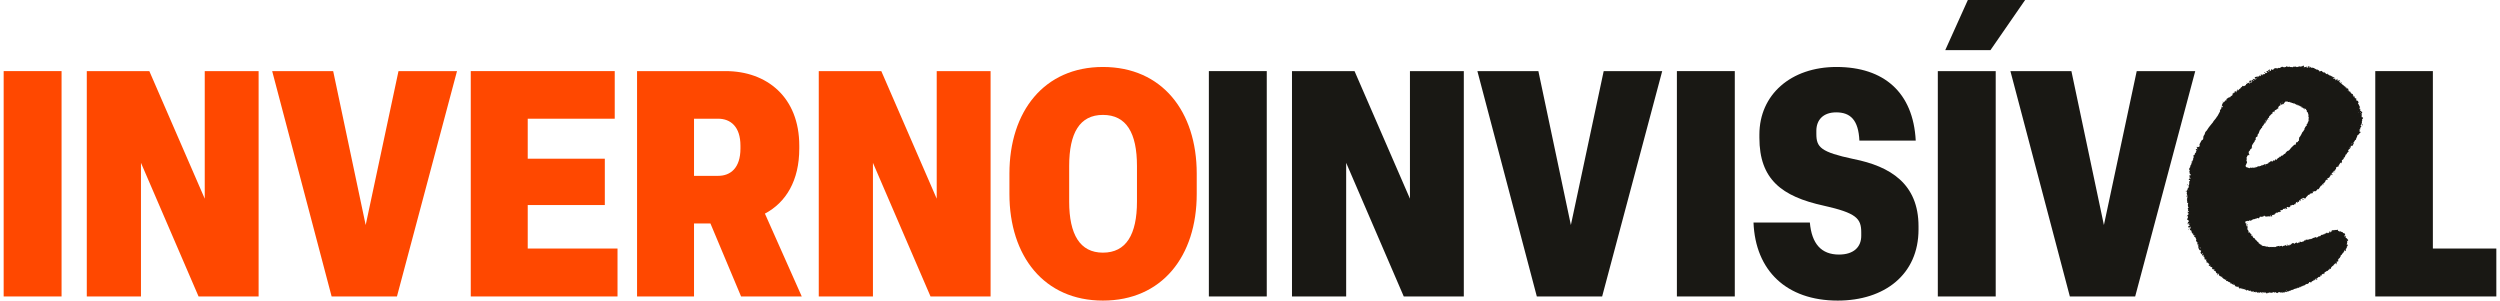 <?xml version="1.0" encoding="UTF-8"?>
<svg xmlns="http://www.w3.org/2000/svg" width="341" height="41" viewBox="0 0 341 41" fill="none">
  <path d="M172.786 40.437V9.698H164.889V40.437H172.786Z" fill="#191814"></path>
  <path d="M183.617 40.437V22.21L191.472 40.437H199.664V9.698H192.317V27.102L184.758 9.698H176.227V40.437H183.617Z" fill="#191814"></path>
  <path d="M218.533 40.437L226.725 9.698H218.744L214.268 30.696L209.834 9.698H201.515L209.623 40.437H218.533Z" fill="#191814"></path>
  <path d="M236.625 40.437V9.698H228.728V40.437H236.625Z" fill="#191814"></path>
  <path d="M250.665 41C257.041 41 261.686 37.45 261.686 31.302V30.869C261.686 25.067 257.844 22.686 252.818 21.691C248.342 20.738 247.751 20.089 247.751 18.27V17.837C247.751 16.365 248.68 15.326 250.453 15.326C252.396 15.326 253.494 16.365 253.621 19.18H261.306C260.968 12.599 256.957 9.135 250.496 9.135C244.288 9.135 239.981 12.902 239.981 18.357V18.79C239.981 24.461 243.021 26.799 248.764 28.055C253.198 29.051 253.874 29.787 253.874 31.692V32.168C253.874 33.683 252.86 34.722 250.833 34.722C248.426 34.722 247.117 33.25 246.864 30.349H239.178C239.432 36.887 243.654 41 250.665 41Z" fill="#191814"></path>
  <path d="M271.497 6.841L276.226 0H268.414L265.331 6.841H271.497ZM272.215 40.437V9.698H264.318V40.437H272.215Z" fill="#191814"></path>
  <path d="M291.238 40.437L299.431 9.698H291.449L286.973 30.696L282.539 9.698H274.22L282.328 40.437H291.238Z" fill="#191814"></path>
  <path d="M340.5 40.437V33.9H331.843V9.698H323.988V40.437H340.5Z" fill="#191814"></path>
  <path d="M303.125 37.75C303.132 37.792 303.09 37.759 303.079 37.781C303.072 37.795 303.052 37.802 303.029 37.819C303.021 37.787 303.011 37.755 302.998 37.725C302.994 37.716 302.969 37.718 302.954 37.715C302.964 37.67 302.954 37.635 302.893 37.621L302.959 37.714C302.9 37.709 302.843 37.69 302.793 37.658C302.743 37.626 302.701 37.581 302.672 37.529C302.634 37.463 302.654 37.398 302.641 37.334C302.653 37.334 302.668 37.341 302.675 37.334C302.682 37.327 302.69 37.31 302.697 37.298C302.686 37.298 302.671 37.29 302.667 37.295C302.658 37.307 302.65 37.32 302.645 37.334C302.554 37.345 302.554 37.345 302.536 37.434H302.399C302.423 37.408 302.446 37.38 302.466 37.351C302.47 37.343 302.473 37.335 302.474 37.326C302.475 37.317 302.474 37.308 302.471 37.3C302.467 37.29 302.444 37.286 302.429 37.284C302.408 37.28 302.37 37.284 302.368 37.278C302.353 37.217 302.293 37.226 302.249 37.191C302.259 37.167 302.271 37.142 302.281 37.118C302.251 37.083 302.223 37.046 302.198 37.006C302.188 36.984 302.171 36.966 302.15 36.955C302.13 36.944 302.106 36.94 302.082 36.945C302.043 36.942 302.004 36.932 301.967 36.916C301.964 36.831 302.046 36.869 302.068 36.828C302.075 36.818 302.079 36.807 302.079 36.795C302.079 36.785 302.062 36.767 302.059 36.768C302.001 36.793 301.963 36.747 301.917 36.73C301.894 36.721 301.861 36.737 301.833 36.741L301.702 36.596C301.711 36.583 301.722 36.57 301.733 36.559C301.756 36.538 301.785 36.514 301.764 36.482C301.745 36.46 301.719 36.445 301.691 36.44C301.64 36.426 301.578 36.452 301.54 36.387C301.533 36.376 301.487 36.389 301.454 36.391C301.435 36.305 301.542 36.338 301.55 36.279C301.541 36.251 301.531 36.222 301.491 36.244C301.472 36.258 301.452 36.271 301.431 36.282C301.416 36.288 301.383 36.282 301.382 36.278C301.365 36.214 301.316 36.249 301.275 36.252L301.292 36.078C301.313 36.084 301.335 36.088 301.356 36.089C301.372 36.086 301.387 36.08 301.401 36.072C301.393 36.058 301.387 36.034 301.378 36.034C301.288 36.029 301.246 35.956 301.21 35.892C301.19 35.857 301.188 35.834 301.14 35.84C301.116 35.843 301.09 35.813 301.062 35.805C301.028 35.797 300.993 35.792 300.958 35.789C300.939 35.722 300.939 35.722 301.004 35.653C300.976 35.627 300.95 35.597 300.929 35.564C300.915 35.524 300.905 35.483 300.901 35.441C300.93 35.434 300.957 35.424 300.984 35.411C301.007 35.396 301.029 35.372 300.997 35.336L300.906 35.445C300.837 35.458 300.849 35.375 300.799 35.354L300.718 35.398C300.697 35.292 300.684 35.183 300.68 35.075L300.571 35.024C300.565 35.015 300.561 35.006 300.559 34.996C300.557 34.986 300.557 34.975 300.558 34.965C300.56 34.955 300.564 34.946 300.57 34.937C300.575 34.928 300.582 34.921 300.591 34.916C300.606 34.903 300.622 34.862 300.617 34.858C300.597 34.839 300.572 34.825 300.544 34.82C300.518 34.815 300.491 34.822 300.469 34.837C300.447 34.853 300.432 34.877 300.427 34.905C300.416 34.894 300.4 34.885 300.402 34.88C300.425 34.785 300.405 34.697 300.311 34.667C300.228 34.641 300.232 34.552 300.17 34.513C300.133 34.487 300.145 34.423 300.175 34.378C300.199 34.347 300.216 34.31 300.225 34.271C300.234 34.232 300.235 34.191 300.227 34.152C300.202 34.118 300.193 34.162 300.18 34.163C300.126 34.165 300.074 34.148 300.032 34.114C299.989 34.081 299.96 34.033 299.948 33.98C299.938 33.942 299.943 33.889 299.88 33.893C299.861 33.856 299.849 33.817 299.842 33.777C299.842 33.745 299.869 33.714 299.884 33.683L299.779 33.465L299.899 33.335C299.852 33.293 299.837 33.348 299.811 33.358C299.751 33.38 299.695 33.349 299.718 33.298C299.755 33.214 299.67 33.126 299.763 33.051L299.631 33.016C299.594 32.96 299.607 32.88 299.55 32.823C299.507 32.778 299.55 32.707 299.587 32.657C299.557 32.615 299.53 32.57 299.506 32.524C299.487 32.475 299.472 32.425 299.46 32.375L299.271 32.261L299.314 32.133L299.258 32.056L299.149 32.096L299.108 32.027L299.195 31.95C299.177 31.856 299.177 31.856 299.084 31.884C299.046 31.838 299.011 31.791 298.975 31.744C298.967 31.735 298.949 31.724 298.951 31.719C298.988 31.604 298.861 31.535 298.88 31.419L298.717 31.373L298.673 31.121L298.766 31.09L298.796 31.197C298.796 31.226 298.794 31.254 298.793 31.283H298.808L298.798 31.196L298.841 31.209V31.066L298.752 31.028C298.714 30.979 298.824 30.95 298.757 30.895C298.717 30.942 298.682 30.989 298.642 31.032C298.634 31.044 298.624 31.053 298.611 31.059C298.599 31.064 298.585 31.066 298.572 31.064C298.559 31.062 298.546 31.056 298.536 31.047C298.526 31.038 298.518 31.026 298.515 31.012C298.499 30.972 298.485 30.93 298.473 30.888C298.511 30.782 298.606 30.833 298.671 30.785C298.673 30.742 298.676 30.696 298.679 30.648C298.621 30.64 298.644 30.686 298.62 30.71C298.588 30.73 298.583 30.681 298.556 30.674C298.53 30.667 298.514 30.661 298.489 30.653C298.499 30.642 298.506 30.628 298.512 30.629C298.587 30.633 298.621 30.59 298.632 30.517C298.623 30.494 298.607 30.476 298.587 30.464C298.566 30.453 298.542 30.449 298.519 30.453C298.482 30.47 298.543 30.523 298.489 30.536C298.451 30.552 298.415 30.573 298.381 30.597C298.404 30.49 298.422 30.409 298.445 30.301C298.473 30.277 298.55 30.263 298.562 30.168L298.464 29.996C298.321 29.984 298.321 29.984 298.316 29.83L298.402 29.806C298.445 29.69 298.44 29.571 298.414 29.428C298.408 29.392 298.298 29.449 298.314 29.358C298.444 29.319 298.444 29.319 298.552 29.168C298.476 29.091 298.476 29.091 298.384 29.057C298.402 28.949 298.496 28.916 298.574 28.862C298.56 28.829 298.539 28.801 298.513 28.779C298.486 28.757 298.454 28.742 298.421 28.736L298.481 28.616C298.481 28.611 298.481 28.604 298.478 28.599C298.377 28.441 298.367 28.429 298.54 28.311C298.509 28.277 298.481 28.239 298.457 28.2C298.441 28.161 298.431 28.12 298.426 28.078C298.422 28.056 298.415 28.024 298.426 28.012C298.481 27.948 298.422 27.915 298.397 27.872C298.417 27.847 298.482 27.848 298.455 27.798C298.428 27.749 298.473 27.721 298.479 27.668L298.319 27.684C298.32 27.659 298.324 27.634 298.333 27.61C298.384 27.533 298.364 27.474 298.3 27.422L298.344 27.244L298.275 27.167C298.359 27.083 298.336 26.965 298.369 26.863C298.373 26.851 298.356 26.83 298.349 26.814L298.342 26.819C298.395 26.77 298.395 26.759 298.342 26.701L298.346 26.706C298.357 26.597 298.299 26.508 298.255 26.405L298.317 26.3C298.298 26.206 298.189 26.131 298.251 26.011L298.34 25.995L298.312 25.885L298.44 25.836C298.426 25.775 298.379 25.816 298.349 25.795C298.337 25.734 298.406 25.75 298.424 25.718C298.442 25.686 298.459 25.657 298.478 25.627C298.497 25.597 298.52 25.568 298.54 25.538C298.548 25.525 298.552 25.51 298.553 25.495C298.554 25.48 298.551 25.465 298.545 25.451C298.532 25.412 298.524 25.371 298.521 25.329C298.517 25.308 298.521 25.286 298.531 25.267C298.541 25.248 298.557 25.233 298.577 25.224C298.59 25.217 298.607 25.19 298.603 25.18C298.575 25.11 298.609 25.056 298.627 24.992C298.641 24.943 298.598 24.877 298.596 24.816C298.596 24.782 298.628 24.741 298.652 24.706C298.678 24.675 298.706 24.645 298.735 24.617C298.727 24.596 298.713 24.578 298.695 24.565C298.677 24.552 298.655 24.546 298.633 24.546C298.615 24.548 298.597 24.548 298.58 24.546C298.565 24.537 298.553 24.523 298.548 24.507C298.542 24.49 298.543 24.472 298.549 24.456C298.568 24.433 298.586 24.41 298.603 24.385C298.611 24.358 298.617 24.33 298.619 24.302L298.713 24.406C298.745 24.367 298.774 24.333 298.803 24.3C298.782 24.273 298.755 24.25 298.725 24.235C298.694 24.219 298.661 24.212 298.627 24.212C298.68 24.08 298.68 24.08 298.619 23.958C298.653 23.881 298.709 23.925 298.767 23.932C298.805 23.887 298.837 23.84 298.805 23.76C298.787 23.762 298.767 23.765 298.747 23.766C298.699 23.766 298.664 23.738 298.678 23.701C298.707 23.628 298.674 23.567 298.651 23.508C298.609 23.398 298.605 23.382 298.671 23.297C298.679 23.285 298.685 23.272 298.69 23.258C298.661 23.211 298.628 23.16 298.596 23.11C298.6 23.066 298.607 23.023 298.616 22.98C298.624 22.945 298.641 22.914 298.667 22.89C298.702 22.867 298.729 22.834 298.746 22.795C298.762 22.756 298.766 22.713 298.758 22.671C298.754 22.65 298.754 22.629 298.76 22.609C298.766 22.588 298.777 22.57 298.792 22.555C298.87 22.494 298.878 22.397 298.932 22.324C298.914 22.291 298.898 22.256 298.886 22.22C298.884 22.21 298.885 22.199 298.888 22.189C298.892 22.178 298.898 22.169 298.905 22.162C298.933 22.146 298.943 22.174 298.956 22.197C298.965 22.21 298.974 22.223 298.984 22.235C298.997 22.183 299.005 22.131 299.009 22.078C299.009 22.032 298.971 21.979 299.055 21.98C299.074 21.931 299.058 21.873 299.096 21.826C299.125 21.782 299.149 21.736 299.169 21.688L299.113 21.61L299.177 21.561L299.213 21.583L299.229 21.554C299.213 21.554 299.198 21.551 299.182 21.551C299.18 21.551 299.177 21.561 299.175 21.566C299.193 21.516 299.213 21.466 299.235 21.399C299.229 21.341 299.128 21.289 299.193 21.183C299.209 21.18 299.236 21.177 299.263 21.171C299.288 21.169 299.31 21.159 299.327 21.141C299.344 21.123 299.353 21.099 299.354 21.075C299.365 20.934 299.44 20.834 299.552 20.76C299.538 20.731 299.525 20.706 299.505 20.669C299.534 20.655 299.56 20.645 299.585 20.63C299.642 20.595 299.644 20.543 299.588 20.5C299.58 20.494 299.563 20.497 299.554 20.49C299.517 20.464 299.517 20.462 299.508 20.356L299.639 20.318C299.645 20.335 299.654 20.35 299.665 20.364C299.671 20.37 299.678 20.374 299.686 20.377C299.694 20.379 299.702 20.38 299.71 20.378C299.716 20.373 299.722 20.367 299.725 20.359C299.729 20.352 299.73 20.343 299.73 20.335C299.713 20.283 299.689 20.234 299.659 20.189C299.612 20.129 299.633 20.077 299.659 20.011L299.803 20.075C299.89 20.02 300.002 20.011 300.058 19.906C300.047 19.872 299.998 19.855 300.012 19.8C300.029 19.736 299.998 19.656 300.05 19.607C300.085 19.568 300.111 19.52 300.125 19.469C300.171 19.362 300.225 19.259 300.287 19.16C300.306 19.129 300.335 19.106 300.369 19.095C300.495 19.065 300.519 18.971 300.527 18.859C300.524 18.799 300.526 18.739 300.533 18.679C300.547 18.587 300.585 18.502 300.644 18.431C300.719 18.349 300.741 18.255 300.759 18.155C300.773 18.064 300.818 17.981 300.886 17.921C300.981 17.837 301.06 17.735 301.118 17.621C301.193 17.476 301.306 17.358 301.399 17.224C301.492 17.09 301.596 16.98 301.695 16.86C301.741 16.805 301.792 16.754 301.833 16.696C301.874 16.637 301.892 16.573 301.933 16.52C302.011 16.413 302.096 16.311 302.188 16.216C302.234 16.169 302.274 16.115 302.305 16.056C302.348 15.982 302.376 15.899 302.452 15.849C302.465 15.837 302.476 15.821 302.482 15.804C302.587 15.611 302.691 15.415 302.797 15.222C302.809 15.204 302.816 15.183 302.819 15.162C302.821 15.141 302.82 15.119 302.814 15.098C302.804 15.064 302.799 15.027 302.79 14.983C302.819 14.982 302.847 14.976 302.874 14.965C302.897 14.951 302.924 14.924 302.925 14.9C302.927 14.868 302.92 14.834 302.955 14.823C303.014 14.808 303.005 14.767 303.003 14.723C302.997 14.616 302.998 14.613 303.063 14.504C303.08 14.549 303.095 14.591 303.115 14.643L303.217 14.583L303.043 14.346C303.061 14.287 303.149 14.269 303.116 14.192C303.115 14.183 303.116 14.174 303.12 14.166C303.123 14.158 303.128 14.15 303.135 14.145C303.226 14.077 303.248 13.958 303.337 13.874C303.366 13.864 303.422 13.917 303.45 13.853C303.468 13.804 303.484 13.754 303.497 13.704L303.641 13.711C303.702 13.651 303.668 13.575 303.697 13.501C303.789 13.47 303.846 13.357 303.956 13.36L304.032 13.218L304.14 13.306C304.149 13.301 304.158 13.295 304.166 13.289C304.2 13.255 304.243 13.229 304.247 13.173C304.248 13.164 304.251 13.155 304.255 13.148C304.26 13.14 304.265 13.133 304.272 13.128C304.338 13.089 304.405 13.057 304.485 13.016L304.507 12.883C304.541 12.853 304.589 12.829 304.606 12.791C304.622 12.753 304.609 12.698 304.609 12.65C304.654 12.627 304.65 12.681 304.686 12.689L304.809 12.61C304.813 12.596 304.815 12.582 304.817 12.567C304.817 12.527 304.817 12.486 304.817 12.431L304.935 12.488C305.005 12.477 304.949 12.347 305.051 12.375C305.065 12.453 304.998 12.504 304.978 12.571C304.984 12.576 304.991 12.58 304.998 12.582C305.005 12.584 305.013 12.585 305.02 12.583C305.028 12.581 305.035 12.578 305.041 12.573C305.046 12.568 305.051 12.562 305.054 12.554C305.103 12.457 305.179 12.373 305.187 12.255C305.187 12.234 305.209 12.214 305.229 12.178L305.363 12.336C305.424 12.301 305.373 12.265 305.384 12.22C305.425 12.186 305.459 12.128 305.522 12.1C305.586 12.072 305.638 12.037 305.643 11.957C305.643 11.944 305.665 11.929 305.681 11.922C305.797 11.869 305.798 11.87 305.848 11.756C305.853 11.738 305.865 11.723 305.882 11.714C305.898 11.706 305.917 11.704 305.934 11.709C305.98 11.725 306.024 11.743 306.068 11.764L306.344 11.598C306.351 11.572 306.363 11.525 306.377 11.469C306.42 11.454 306.46 11.432 306.497 11.406C306.528 11.37 306.57 11.344 306.616 11.334C306.657 11.32 306.697 11.3 306.732 11.274C306.793 11.315 306.77 11.418 306.86 11.45C306.854 11.393 306.832 11.342 306.847 11.307C306.872 11.251 306.829 11.23 306.815 11.191C306.791 11.128 306.827 11.073 306.834 11.014C306.834 11.007 306.865 11.004 306.881 10.998L306.89 11.046L306.911 11.001C306.928 10.999 306.95 11.003 306.963 10.994C307.013 10.958 307.038 10.997 307.07 11.025L307.248 10.901L307.355 10.994L307.471 10.945C307.471 10.892 307.465 10.891 307.356 10.902C307.35 10.9 307.342 10.899 307.339 10.895C307.306 10.854 307.274 10.811 307.241 10.767C307.324 10.747 307.328 10.743 307.374 10.783C307.421 10.822 307.418 10.761 307.446 10.759C307.456 10.761 307.466 10.763 307.476 10.767C307.518 10.788 307.527 10.862 307.584 10.853C307.64 10.844 307.681 10.789 307.744 10.791L307.806 10.653C307.714 10.719 307.714 10.719 307.621 10.738C307.542 10.687 307.535 10.612 307.554 10.529L307.551 10.534C307.643 10.489 307.745 10.479 307.843 10.457C307.938 10.442 308.033 10.431 308.129 10.425V10.315C308.143 10.31 308.158 10.306 308.173 10.303C308.224 10.295 308.224 10.345 308.245 10.371C308.203 10.368 308.21 10.399 308.208 10.427C308.245 10.42 308.248 10.397 308.242 10.368L308.307 10.398C308.323 10.366 308.33 10.321 308.353 10.312C308.432 10.273 308.438 10.202 308.445 10.129C308.485 10.112 308.5 10.147 308.509 10.171C308.52 10.211 308.529 10.252 308.534 10.293C308.59 10.289 308.583 10.24 308.602 10.216C308.622 10.192 308.635 10.165 308.656 10.13C308.711 10.143 308.767 10.145 308.823 10.134C308.878 10.123 308.93 10.101 308.977 10.069C308.972 10.054 308.967 10.037 308.964 10.02C308.95 9.943 308.98 9.909 309.045 9.926C309.091 9.943 309.137 9.955 309.184 9.965C309.212 9.963 309.24 9.952 309.264 9.935C309.285 9.923 309.278 9.913 309.24 9.883C309.201 9.854 309.161 9.817 309.121 9.783C309.186 9.691 309.186 9.691 309.307 9.703C309.361 9.605 309.444 9.528 309.543 9.482L309.634 9.518C309.64 9.527 309.647 9.534 309.646 9.537C309.634 9.583 309.621 9.628 309.608 9.672C309.625 9.681 309.636 9.693 309.646 9.691C309.753 9.667 309.776 9.578 309.791 9.485C309.794 9.469 309.795 9.452 309.797 9.427C309.902 9.457 309.979 9.584 310.104 9.507L310.074 9.457C310.116 9.416 310.161 9.38 310.21 9.349C310.283 9.311 310.36 9.268 310.449 9.316C310.47 9.327 310.503 9.31 310.532 9.308C310.554 9.308 310.582 9.299 310.598 9.31C310.659 9.354 310.706 9.349 310.752 9.286C310.758 9.277 310.765 9.269 310.774 9.263C310.783 9.257 310.793 9.254 310.803 9.252C310.814 9.251 310.825 9.251 310.835 9.255C310.845 9.258 310.854 9.263 310.862 9.27C310.875 9.278 310.889 9.282 310.904 9.283C310.919 9.284 310.934 9.282 310.948 9.276C311.054 9.222 311.158 9.16 311.266 9.101C311.316 9.126 311.386 9.101 311.44 9.16C311.477 9.198 311.523 9.164 311.553 9.129C311.61 9.131 311.583 9.227 311.662 9.215C311.66 9.188 311.658 9.16 311.656 9.133C311.675 9.119 311.687 9.121 311.779 9.158L311.886 9.027C311.936 9.035 311.935 9.128 312.015 9.094C312.047 9.081 312.1 9.122 312.147 9.14C312.185 9.097 312.225 9.045 312.293 9.101C312.348 9.14 312.416 9.156 312.482 9.146C312.535 9.141 312.589 9.14 312.643 9.144C312.679 9.152 312.714 9.165 312.748 9.182L312.846 9.072C312.927 9.119 313.007 9.106 313.089 9.083C313.111 9.073 313.136 9.072 313.159 9.079C313.183 9.086 313.203 9.101 313.217 9.121C313.251 9.167 313.306 9.16 313.349 9.139C313.442 9.095 313.544 9.098 313.639 9.064C313.662 9.056 313.685 9.051 313.709 9.05C313.756 9.047 313.78 9.123 313.837 9.088C313.87 9.063 313.911 9.052 313.952 9.055C313.979 9.057 314.006 9.052 314.03 9.04C314.055 9.029 314.077 9.012 314.094 8.991C314.163 8.918 314.196 8.928 314.264 9.015C314.272 9.026 314.279 9.038 314.285 9.05L314.204 9.162C314.301 9.224 314.358 9.134 314.43 9.126C314.549 9.181 314.573 9.177 314.629 9.005C314.629 9.074 314.65 9.102 314.629 9.147C314.601 9.209 314.629 9.245 314.685 9.235C314.726 9.228 314.765 9.214 314.815 9.2C314.8 9.159 314.789 9.128 314.775 9.09L314.866 9.027L314.95 9.104C315.025 9.083 315.101 9.076 315.153 9.161C315.19 9.224 315.263 9.231 315.327 9.247C315.371 9.258 315.414 9.203 315.462 9.238C315.48 9.255 315.502 9.266 315.525 9.27C315.549 9.275 315.573 9.273 315.596 9.265C315.602 9.264 315.607 9.265 315.613 9.267C315.618 9.269 315.623 9.272 315.627 9.276C315.657 9.353 315.751 9.331 315.786 9.378C315.831 9.438 315.914 9.416 315.949 9.481C315.952 9.485 315.957 9.489 315.963 9.491C315.968 9.494 315.974 9.494 315.98 9.494C316.112 9.442 316.186 9.566 316.288 9.603C316.307 9.612 316.324 9.626 316.337 9.642C316.35 9.659 316.359 9.679 316.363 9.7C316.371 9.721 316.384 9.738 316.401 9.751C316.418 9.764 316.438 9.772 316.459 9.773C316.47 9.773 316.482 9.757 316.494 9.748L316.461 9.709C316.526 9.695 316.586 9.667 316.642 9.673C316.668 9.679 316.693 9.69 316.715 9.706C316.736 9.722 316.754 9.743 316.767 9.767C316.812 9.834 316.874 9.892 316.971 9.878C317.016 9.876 317.06 9.879 317.104 9.887L317.319 10.122L317.454 10.03C317.465 10.05 317.479 10.066 317.48 10.082C317.488 10.159 317.538 10.19 317.603 10.186C317.627 10.183 317.65 10.188 317.671 10.2C317.691 10.212 317.707 10.231 317.716 10.253C317.728 10.278 317.748 10.299 317.773 10.311C317.798 10.323 317.826 10.326 317.852 10.319C317.89 10.311 317.928 10.301 317.949 10.339C317.962 10.36 317.98 10.377 318 10.389C318.021 10.401 318.045 10.407 318.069 10.407C318.093 10.407 318.116 10.415 318.135 10.43C318.154 10.445 318.168 10.465 318.175 10.489C318.2 10.559 318.242 10.576 318.316 10.525C318.336 10.514 318.357 10.505 318.378 10.498C318.387 10.508 318.395 10.52 318.4 10.533C318.403 10.555 318.404 10.577 318.404 10.599L318.256 10.676C318.273 10.746 318.314 10.785 318.347 10.759C318.405 10.713 318.465 10.726 318.526 10.726C318.555 10.78 318.508 10.818 318.501 10.865C318.5 10.889 318.504 10.914 318.512 10.937C318.515 10.942 318.52 10.946 318.525 10.949C318.53 10.951 318.536 10.953 318.541 10.952C318.556 10.947 318.579 10.933 318.579 10.923C318.575 10.901 318.567 10.88 318.557 10.861C318.693 10.798 318.701 10.802 318.767 10.947C318.801 10.951 318.834 10.957 318.867 10.967C318.898 10.982 318.928 10.999 318.956 11.019L319.021 10.948L319.016 10.953L319.098 10.928C319.105 10.939 319.115 10.954 319.124 10.97C319.175 11.07 319.167 11.085 319.058 11.113C319.047 11.116 319.037 11.121 319.027 11.128C319.029 11.139 319.029 11.158 319.035 11.16C319.082 11.174 319.126 11.198 319.163 11.231C319.2 11.264 319.23 11.305 319.25 11.351C319.313 11.331 319.267 11.287 319.273 11.25L319.392 11.239C319.433 11.316 319.337 11.33 319.338 11.397C319.474 11.457 319.549 11.61 319.697 11.667C319.731 11.68 319.749 11.731 319.78 11.759C319.811 11.787 319.849 11.829 319.911 11.802V11.926L320.041 11.9C320.034 11.931 320.032 11.963 320.036 11.995C320.043 12.021 320.07 12.043 320.089 12.068C320.142 12.068 320.195 12.068 320.248 12.068C320.259 12.071 320.27 12.076 320.28 12.083C320.307 12.187 320.334 12.292 320.361 12.397C320.381 12.478 320.39 12.485 320.463 12.474C320.536 12.463 320.576 12.468 320.584 12.532C320.596 12.623 320.661 12.671 320.707 12.732C320.746 12.777 320.799 12.806 320.858 12.814C320.925 12.822 320.937 12.863 320.941 12.911C320.94 12.949 320.935 12.986 320.925 13.022L321.057 13.072C321.037 13.11 321.021 13.143 321.008 13.176C321.006 13.183 321.016 13.2 321.025 13.205C321.03 13.207 321.035 13.209 321.04 13.209C321.046 13.209 321.051 13.207 321.056 13.205C321.08 13.179 321.101 13.15 321.132 13.112C321.189 13.195 321.169 13.285 321.189 13.36C321.236 13.395 321.278 13.431 321.34 13.41C321.373 13.399 321.375 13.426 321.382 13.451C321.398 13.503 321.441 13.505 321.484 13.504L321.489 13.501C321.462 13.51 321.426 13.512 321.41 13.531C321.386 13.568 321.365 13.607 321.349 13.649C321.424 13.721 321.521 13.729 321.608 13.759L321.708 13.948C321.683 14.019 321.656 14.092 321.63 14.166C321.754 14.243 321.752 14.243 321.805 14.425C321.818 14.457 321.836 14.486 321.859 14.511C321.897 14.561 321.873 14.602 321.839 14.647L321.941 14.731C321.911 14.825 321.828 14.766 321.781 14.809C321.816 14.899 321.913 14.886 321.99 14.927C321.953 14.982 321.895 15.021 321.897 15.09C321.968 15.123 321.968 15.123 322.032 15.097C322.038 15.132 322.045 15.166 322.051 15.197L322.205 15.272C322.198 15.331 322.193 15.383 322.187 15.431C322.068 15.464 322.068 15.464 322.078 15.584C322.139 15.584 322.099 15.507 322.153 15.492C322.168 15.504 322.177 15.521 322.18 15.54C322.183 15.559 322.179 15.579 322.169 15.595C322.149 15.625 322.125 15.652 322.099 15.677C322.067 15.715 322.08 15.736 322.141 15.75C322.155 15.757 322.168 15.765 322.179 15.776L322.126 15.835C322.129 15.874 322.133 15.927 322.137 15.984C322.153 15.992 322.169 15.998 322.186 16.002C322.203 16.005 322.224 15.998 322.24 15.999C322.258 16.001 322.275 16.008 322.29 16.019C322.304 16.031 322.315 16.046 322.321 16.064C322.328 16.081 322.329 16.1 322.324 16.119C322.319 16.137 322.309 16.153 322.295 16.165C322.258 16.203 322.215 16.237 322.169 16.281L322.234 16.37C322.203 16.405 322.18 16.446 322.167 16.492C322.154 16.537 322.151 16.585 322.159 16.631C322.167 16.68 322.193 16.719 322.15 16.762C322.098 16.812 322.167 16.893 322.103 16.947C322.056 16.993 322.013 17.043 321.975 17.097L322.097 17.25L321.995 17.376C321.975 17.4 321.932 17.353 321.91 17.423L321.995 17.374C321.986 17.431 321.919 17.465 321.941 17.538C321.952 17.572 321.879 17.652 321.816 17.698C321.82 17.713 321.826 17.728 321.833 17.743C321.845 17.76 321.857 17.776 321.871 17.792L321.783 17.957C321.804 17.954 321.825 17.95 321.846 17.944C321.865 17.936 321.884 17.927 321.902 17.917C321.913 17.94 321.933 17.96 321.932 17.979C321.928 18.008 321.932 18.037 321.944 18.064C321.955 18.09 321.974 18.113 321.997 18.13C321.925 18.151 321.852 18.133 321.817 18.19C321.792 18.241 321.771 18.294 321.756 18.349C321.715 18.375 321.652 18.307 321.636 18.388C321.634 18.404 321.627 18.418 321.615 18.428C321.604 18.438 321.589 18.443 321.574 18.442C321.543 18.442 321.536 18.462 321.536 18.49C321.528 18.572 321.505 18.651 321.468 18.724C321.427 18.803 321.37 18.87 321.367 18.972C321.367 18.989 321.364 19.006 321.358 19.022C321.352 19.038 321.343 19.052 321.331 19.064C321.32 19.077 321.306 19.086 321.29 19.093C321.275 19.1 321.258 19.103 321.242 19.103C321.227 19.103 321.199 19.139 321.201 19.156C321.211 19.254 321.113 19.281 321.084 19.355C321.051 19.421 321.011 19.484 320.967 19.543C321.004 19.597 321.039 19.496 321.082 19.527C321.082 19.535 321.086 19.548 321.082 19.553C321.058 19.579 321.024 19.601 321.055 19.645C321.069 19.665 321.079 19.694 321.048 19.701C321.034 19.704 321.01 19.68 320.996 19.665C320.984 19.651 320.973 19.635 320.964 19.618C320.945 19.77 320.945 19.77 320.87 19.899L320.722 19.915C320.716 19.879 320.71 19.85 320.704 19.82C320.687 19.826 320.671 19.829 320.67 19.832C320.668 19.898 320.621 19.956 320.651 20.028C320.662 20.054 320.635 20.096 320.626 20.13C320.62 20.157 320.616 20.184 320.606 20.233L320.52 20.106C320.603 20.106 320.603 20.106 320.587 20.022C320.568 20.026 320.551 20.037 320.539 20.054C320.527 20.07 320.522 20.09 320.523 20.11C320.472 20.145 320.474 20.191 320.501 20.238C320.517 20.262 320.534 20.284 320.554 20.304C320.532 20.351 320.501 20.325 320.476 20.327C320.45 20.328 320.415 20.331 320.41 20.344C320.382 20.423 320.285 20.459 320.282 20.561L320.379 20.624C320.372 20.639 320.37 20.654 320.362 20.659C320.339 20.678 320.314 20.694 320.287 20.706C320.27 20.711 320.255 20.722 320.244 20.736C320.233 20.75 320.226 20.767 320.226 20.785C320.22 20.855 320.159 20.843 320.115 20.858C320.088 20.897 320.112 20.938 320.115 20.979C320.118 21.019 320.091 21.042 320.048 21.044C319.937 21.048 319.937 21.048 319.963 21.181C319.942 21.193 319.919 21.209 319.894 21.222C319.869 21.235 319.846 21.25 319.858 21.291C319.875 21.346 319.842 21.395 319.821 21.443C319.806 21.462 319.786 21.476 319.763 21.482C319.735 21.488 319.707 21.492 319.678 21.494C319.671 21.554 319.716 21.603 319.671 21.658C319.623 21.72 319.576 21.79 319.502 21.812C319.45 21.827 319.441 21.862 319.419 21.901L319.463 22.013L319.364 22.148L319.451 22.213C319.439 22.264 319.409 22.277 319.371 22.252C319.342 22.229 319.314 22.204 319.29 22.177C319.172 22.242 319.127 22.351 319.094 22.468C319.088 22.452 319.082 22.436 319.072 22.409C319.057 22.431 319.043 22.443 319.041 22.457C319.037 22.487 319.041 22.518 319.038 22.548C319.025 22.659 318.978 22.714 318.875 22.738C318.834 22.748 318.792 22.751 318.77 22.755L318.622 22.871C318.631 22.916 318.638 22.961 318.643 23.007C318.643 23.111 318.635 23.118 318.502 23.118C318.498 23.178 318.54 23.246 318.491 23.306L318.402 23.261C318.367 23.29 318.336 23.317 318.3 23.348C318.294 23.396 318.288 23.45 318.282 23.502L318.067 23.584C318.086 23.645 318.005 23.706 318.075 23.768L318.118 23.732C318.124 23.734 318.133 23.736 318.133 23.738C318.137 23.763 318.139 23.787 318.14 23.811C318.143 23.833 318.139 23.856 318.127 23.875C318.115 23.894 318.098 23.908 318.077 23.915C318.067 23.887 318.057 23.859 318.046 23.825H317.904C317.896 23.84 317.891 23.855 317.889 23.872C317.894 23.934 317.894 23.987 317.832 24.032C317.791 24.061 317.766 24.116 317.737 24.161C317.721 24.186 317.716 24.225 317.695 24.238C317.655 24.262 317.61 24.275 317.564 24.277C317.512 24.273 317.461 24.291 317.421 24.326C317.421 24.4 317.492 24.355 317.522 24.403C317.518 24.426 317.51 24.448 317.498 24.468C317.467 24.499 317.435 24.526 317.4 24.551L317.358 24.487C317.252 24.571 317.157 24.641 317.154 24.784C317.152 24.803 317.146 24.82 317.136 24.835C317.126 24.851 317.113 24.863 317.097 24.872C316.994 24.903 316.961 25.006 316.889 25.065L316.894 25.061C316.821 25.07 316.794 25.139 316.743 25.177C316.754 25.198 316.765 25.219 316.781 25.251C316.692 25.236 316.653 25.33 316.573 25.335C316.561 25.335 316.549 25.361 316.539 25.376C316.449 25.513 316.36 25.65 316.269 25.786C316.259 25.797 316.247 25.807 316.234 25.815L316.092 25.8C316.07 25.923 315.953 25.966 315.888 26.056C315.878 26.072 315.863 26.083 315.845 26.088C315.827 26.093 315.809 26.092 315.792 26.085C315.703 26.049 315.633 26.09 315.577 26.153L315.477 26.101C315.466 26.115 315.451 26.13 315.453 26.132C315.479 26.174 315.487 26.223 315.477 26.271C315.464 26.351 315.436 26.379 315.355 26.363C315.318 26.355 315.287 26.341 315.261 26.38C315.254 26.393 315.242 26.403 315.227 26.408C315.213 26.413 315.197 26.413 315.184 26.407C315.171 26.402 315.157 26.399 315.143 26.4C315.13 26.401 315.116 26.404 315.104 26.41C315.092 26.416 315.081 26.425 315.072 26.436C315.063 26.446 315.056 26.459 315.052 26.472C315.015 26.588 314.936 26.598 314.84 26.588C314.812 26.588 314.785 26.591 314.758 26.595L314.796 26.721C314.754 26.753 314.691 26.729 314.657 26.791C314.629 26.841 314.573 26.874 314.538 26.922C314.508 26.971 314.482 27.021 314.459 27.074C314.348 27.073 314.239 27.04 314.146 26.978C314.118 26.989 314.08 27.004 314.041 27.019C314.036 27.064 314.072 27.118 314.007 27.156L313.949 27.09C313.874 27.121 313.818 27.185 313.732 27.245L313.865 27.271C313.856 27.348 313.796 27.356 313.745 27.353C313.699 27.344 313.655 27.328 313.614 27.305C313.581 27.385 313.575 27.475 313.599 27.559L313.421 27.494C313.4 27.522 313.376 27.539 313.405 27.575C313.434 27.612 313.432 27.619 313.377 27.671C313.324 27.616 313.285 27.517 313.18 27.572C313.185 27.595 313.19 27.619 313.197 27.649L313.112 27.71L313.157 27.888C313.082 27.888 313.107 27.807 313.054 27.784C313.016 27.822 312.972 27.861 312.933 27.903C312.858 27.985 312.814 27.998 312.715 27.957C312.693 27.948 312.671 27.94 312.648 27.932C312.643 27.932 312.637 27.932 312.628 27.934C312.617 27.967 312.607 28 312.596 28.031C312.538 28.053 312.549 27.99 312.516 27.973L312.395 28.061L312.424 28.122C312.406 28.185 312.311 28.172 312.306 28.249C312.306 28.261 312.242 28.26 312.216 28.278C312.176 28.305 312.161 28.292 312.13 28.26C312.086 28.214 311.961 28.218 311.916 28.255C311.887 28.279 311.898 28.309 311.909 28.339C311.924 28.38 312.015 28.378 311.973 28.448C311.941 28.502 311.881 28.442 311.84 28.472C311.835 28.476 311.831 28.48 311.826 28.484L311.832 28.489L311.699 28.39L311.558 28.523L311.408 28.47L311.38 28.614L311.154 28.674C311.104 28.689 311.056 28.611 310.986 28.678C311 28.698 311.018 28.715 311.038 28.727C311.059 28.739 311.082 28.747 311.106 28.749C311.139 28.857 311.139 28.857 311.06 28.907C311.049 28.88 311.039 28.855 311.022 28.82C311.006 28.844 310.988 28.867 310.968 28.888C310.9 28.947 310.83 28.998 310.761 28.903C310.663 28.931 310.674 29.07 310.552 29.064L310.463 28.948C310.447 28.992 310.429 29.045 310.409 29.102L310.276 29.167C310.276 29.188 310.278 29.212 310.28 29.24L310.167 29.294C310.153 29.312 310.156 29.221 310.123 29.277C310.118 29.289 310.111 29.299 310.101 29.307C310.092 29.316 310.082 29.322 310.07 29.326C310.059 29.33 310.047 29.332 310.034 29.331C310.022 29.33 310.01 29.327 310 29.321C309.95 29.296 309.922 29.331 309.877 29.36C309.886 29.378 309.898 29.395 309.911 29.411C309.936 29.434 309.949 29.463 309.93 29.491C309.923 29.5 309.914 29.508 309.904 29.513C309.893 29.518 309.882 29.521 309.87 29.52C309.818 29.514 309.767 29.488 309.715 29.489C309.664 29.49 309.606 29.535 309.561 29.523C309.487 29.504 309.41 29.502 309.335 29.516C309.265 29.527 309.194 29.535 309.123 29.541C309.08 29.546 309.035 29.54 308.994 29.523C308.954 29.506 308.918 29.479 308.89 29.444C308.879 29.433 308.867 29.422 308.854 29.414C308.829 29.413 308.805 29.421 308.784 29.436C308.764 29.45 308.749 29.472 308.741 29.496C308.733 29.517 308.716 29.546 308.699 29.55C308.674 29.555 308.643 29.535 308.616 29.538C308.589 29.541 308.563 29.564 308.534 29.57C308.506 29.574 308.478 29.572 308.45 29.566C308.354 29.546 308.262 29.535 308.175 29.618C308.184 29.642 308.194 29.669 308.207 29.706C308.155 29.77 308.094 29.8 308.009 29.762C307.97 29.747 307.931 29.735 307.891 29.727L307.839 29.809C307.808 29.794 307.783 29.781 307.758 29.771C307.753 29.774 307.75 29.779 307.748 29.784C307.748 29.789 307.755 29.793 307.759 29.797C307.652 29.836 307.546 29.877 307.438 29.909C307.416 29.916 307.385 29.891 307.359 29.881C307.313 29.972 307.313 29.972 307.191 29.958C307.115 30.082 307.115 30.082 307.009 30.056L306.941 30.13C306.878 30.134 306.901 30.074 306.874 30.052C306.85 30.051 306.826 30.055 306.804 30.065C306.783 30.075 306.764 30.09 306.749 30.11C306.717 30.156 306.666 30.155 306.62 30.165C306.573 30.175 306.572 30.139 306.557 30.102L306.406 30.184L306.322 30.139L306.244 30.425C306.299 30.479 306.299 30.479 306.394 30.431C306.394 30.458 306.405 30.485 306.397 30.504C306.372 30.56 306.387 30.608 306.404 30.663C306.423 30.739 306.437 30.817 306.447 30.895C306.463 30.87 306.482 30.847 306.502 30.826C306.527 30.81 306.554 30.797 306.582 30.788C306.569 30.818 306.557 30.85 306.548 30.883C306.544 30.906 306.538 30.94 306.551 30.952C306.579 30.982 306.598 31.02 306.604 31.061C306.616 31.096 306.633 31.13 306.652 31.161L306.601 31.178C306.546 31.135 306.563 31.05 306.49 30.993C306.495 31.062 306.488 31.117 306.519 31.148C306.561 31.191 306.503 31.233 306.53 31.266C306.557 31.3 306.605 31.321 306.616 31.357C306.643 31.452 306.748 31.521 306.701 31.643C306.689 31.673 306.725 31.72 306.743 31.775L306.878 31.662C306.913 31.727 306.913 31.727 306.901 31.819C306.923 31.869 306.976 31.841 307.014 31.868L307.118 32.023C307.099 32.049 307.079 32.076 307.054 32.109L307.106 32.176L307.21 32.106C307.211 32.143 307.217 32.18 307.227 32.215C307.238 32.242 307.271 32.257 307.285 32.283C307.313 32.336 307.335 32.392 307.36 32.447L307.521 32.475C307.536 32.626 307.678 32.682 307.742 32.798C307.746 32.803 307.751 32.806 307.757 32.808C307.763 32.81 307.769 32.81 307.774 32.809C307.841 32.805 307.85 32.858 307.865 32.904C307.881 32.95 307.896 32.995 307.966 32.981C307.986 32.977 308.025 33.017 308.041 33.045C308.068 33.1 308.092 33.156 308.112 33.213C308.215 33.22 308.215 33.22 308.276 33.347H308.405L308.528 33.506C308.596 33.473 308.622 33.567 308.682 33.559C308.733 33.552 308.786 33.546 308.855 33.538C308.881 33.553 308.9 33.623 308.97 33.599C308.992 33.59 309.017 33.591 309.039 33.601C309.076 33.626 309.118 33.642 309.162 33.646C309.207 33.651 309.251 33.645 309.293 33.629C309.307 33.624 309.33 33.648 309.348 33.66C309.371 33.678 309.397 33.689 309.425 33.692C309.453 33.695 309.481 33.69 309.506 33.677C309.551 33.658 309.551 33.658 309.584 33.733C309.612 33.718 309.642 33.688 309.668 33.691C309.685 33.697 309.703 33.697 309.72 33.692C309.736 33.686 309.751 33.676 309.762 33.661C309.765 33.658 309.793 33.666 309.8 33.676C309.837 33.717 309.879 33.713 309.928 33.7C310.074 33.661 310.074 33.664 310.185 33.718C310.249 33.68 310.318 33.63 310.394 33.709C310.418 33.678 310.447 33.651 310.478 33.627C310.51 33.613 310.544 33.605 310.579 33.601C310.69 33.583 310.801 33.558 310.91 33.528C310.917 33.566 310.923 33.594 310.929 33.623C310.982 33.646 311.004 33.62 311.004 33.57L311.238 33.528L311.306 33.65C311.333 33.619 311.351 33.597 311.371 33.577C311.391 33.557 311.404 33.534 311.423 33.531C311.461 33.525 311.52 33.55 311.54 33.531C311.574 33.496 311.595 33.471 311.641 33.506C311.647 33.511 311.669 33.506 311.671 33.503C311.705 33.426 311.795 33.438 311.836 33.375C311.881 33.437 311.882 33.441 311.834 33.45C311.801 33.456 311.774 33.457 311.782 33.504C311.82 33.526 311.862 33.537 311.905 33.537C311.948 33.536 311.99 33.523 312.027 33.5C312.012 33.443 311.971 33.393 311.981 33.32C311.998 33.329 312.019 33.332 312.024 33.343C312.041 33.382 312.054 33.42 312.067 33.453L312.295 33.474L312.318 33.353L312.45 33.394L312.638 33.185C312.716 33.159 312.799 33.156 312.879 33.176L312.932 33.266C312.984 33.227 313.028 33.189 313.077 33.157C313.125 33.126 313.176 33.099 313.23 33.068C313.295 33.077 313.305 33.131 313.311 33.198L313.537 33.075L313.639 33.142C313.646 33.078 313.652 33.02 313.658 32.963C313.704 32.965 313.75 32.969 313.796 32.976C313.839 32.989 313.882 33.006 313.923 33.025C313.993 33.001 314.071 32.936 314.171 32.944C314.234 32.887 314.33 32.869 314.355 32.767C314.362 32.741 314.403 32.725 314.441 32.693L314.462 32.778C314.467 32.799 314.471 32.819 314.477 32.844C314.543 32.798 314.508 32.734 314.525 32.69C314.579 32.634 314.607 32.713 314.655 32.708C314.707 32.706 314.759 32.699 314.809 32.685C314.853 32.669 314.905 32.676 314.95 32.662C315 32.641 315.048 32.617 315.095 32.59L315.129 32.647C315.222 32.534 315.222 32.534 315.305 32.6H315.278C315.281 32.597 315.285 32.592 315.289 32.593C315.292 32.594 315.297 32.599 315.301 32.603C315.32 32.59 315.339 32.576 315.36 32.564C315.435 32.51 315.495 32.421 315.607 32.444C315.69 32.38 315.799 32.39 315.893 32.334L315.964 32.419C315.997 32.414 316.029 32.403 316.058 32.385C316.115 32.333 316.2 32.319 316.24 32.243C316.248 32.227 316.281 32.218 316.304 32.218C316.357 32.218 316.41 32.223 316.462 32.226L316.634 32.037C316.747 32.034 316.86 32.032 316.952 31.949C316.969 31.933 317.016 31.951 317.062 31.955L317.095 31.856C317.211 31.876 317.302 31.823 317.378 31.719C317.404 31.746 317.432 31.77 317.462 31.792C317.49 31.803 317.519 31.809 317.549 31.808C317.564 31.808 317.591 31.802 317.593 31.794C317.608 31.724 317.683 31.741 317.721 31.694C317.751 31.631 317.733 31.529 317.852 31.486C317.839 31.549 317.829 31.594 317.819 31.646L317.894 31.698C317.917 31.669 317.932 31.631 317.959 31.621C318.001 31.602 318.014 31.571 318.037 31.535C318.06 31.499 318.018 31.462 318.062 31.424C318.154 31.42 318.258 31.369 318.369 31.411C318.381 31.413 318.392 31.412 318.402 31.406C318.431 31.385 318.462 31.366 318.494 31.349C318.528 31.334 318.54 31.392 318.587 31.38C318.677 31.357 318.776 31.38 318.859 31.319C318.868 31.327 318.883 31.336 318.883 31.344C318.883 31.448 318.914 31.52 319.033 31.53C319.068 31.532 319.1 31.571 319.139 31.597L319.204 31.541C319.279 31.526 319.296 31.666 319.386 31.615C319.408 31.637 319.435 31.653 319.464 31.664C319.493 31.674 319.524 31.678 319.555 31.675C319.579 31.736 319.599 31.786 319.623 31.849C319.641 31.822 319.648 31.807 319.657 31.796C319.695 31.75 319.747 31.752 319.77 31.802C319.795 31.861 319.81 31.918 319.874 31.957C319.917 31.982 319.86 32.007 319.844 32.03L319.876 32.05C319.872 32.056 319.869 32.067 319.864 32.069C319.852 32.07 319.84 32.074 319.83 32.08C319.819 32.086 319.81 32.094 319.803 32.103C319.795 32.113 319.79 32.124 319.787 32.136C319.783 32.148 319.783 32.16 319.784 32.172C319.786 32.208 319.769 32.247 319.811 32.269C319.84 32.285 319.876 32.261 319.906 32.205C319.914 32.189 319.915 32.17 319.923 32.153C319.926 32.145 319.937 32.14 319.948 32.13C319.963 32.223 319.986 32.312 319.928 32.395C319.984 32.469 320.095 32.469 320.137 32.559C320.175 32.637 320.26 32.666 320.306 32.748C320.292 32.796 320.207 32.809 320.222 32.883C320.196 32.901 320.167 32.915 320.137 32.926C320.121 32.997 320.118 33.077 320.2 33.136C320.156 33.149 320.1 33.153 320.133 33.227C320.137 33.234 320.133 33.253 320.129 33.255C320.093 33.271 320.059 33.285 320.091 33.332C320.096 33.342 320.103 33.35 320.111 33.357C320.12 33.363 320.129 33.368 320.139 33.371C320.15 33.373 320.16 33.373 320.171 33.371C320.181 33.37 320.191 33.365 320.2 33.359C320.206 33.357 320.213 33.356 320.22 33.357C320.284 33.434 320.198 33.487 320.192 33.553L320.066 33.62L320.188 33.656L320.089 33.727C320.094 33.762 320.098 33.804 320.104 33.847C320.035 33.855 320.001 33.912 319.966 33.949C319.966 34.041 319.966 34.126 319.966 34.21C319.966 34.224 319.946 34.249 319.937 34.249C319.914 34.246 319.893 34.236 319.876 34.221C319.866 34.211 319.87 34.188 319.865 34.171C319.855 34.129 319.855 34.129 319.781 34.072C319.787 34.12 319.791 34.159 319.798 34.212C319.752 34.289 319.644 34.346 319.654 34.468C319.561 34.468 319.559 34.468 319.544 34.556C319.539 34.584 319.53 34.597 319.501 34.601C319.483 34.604 319.467 34.614 319.456 34.629C319.445 34.644 319.44 34.663 319.442 34.682C319.445 34.747 319.402 34.764 319.355 34.779L319.285 34.846C319.238 34.864 319.247 34.898 319.259 34.936C319.263 34.947 319.264 34.96 319.262 34.972C319.262 34.984 319.257 35.002 319.249 35.005C319.167 35.036 319.19 35.154 319.126 35.179C319.069 35.202 319.071 35.264 319.035 35.278C318.989 35.29 318.947 35.312 318.911 35.343C318.905 35.35 318.905 35.364 318.902 35.375L318.874 35.408L318.899 35.424L318.922 35.38L318.995 35.465L318.919 35.506C318.925 35.553 318.931 35.598 318.934 35.645C318.934 35.652 318.919 35.667 318.911 35.667C318.896 35.667 318.873 35.667 318.866 35.656C318.848 35.628 318.834 35.599 318.821 35.569C318.784 35.63 318.871 35.685 318.812 35.732C318.774 35.732 318.768 35.698 318.754 35.672C318.75 35.651 318.747 35.63 318.741 35.595L318.683 35.658L318.761 35.665C318.781 35.716 318.739 35.737 318.713 35.765L318.746 35.837C318.725 35.873 318.707 35.91 318.69 35.949C318.676 35.991 318.665 36.033 318.656 36.077C318.597 36.023 318.637 35.925 318.549 35.9C318.505 35.912 318.456 35.93 318.456 36.002C318.456 36.011 318.448 36.029 318.442 36.029C318.358 36.039 318.337 36.115 318.298 36.172L318.301 36.17C318.244 36.215 318.212 36.282 318.132 36.308C318.078 36.325 318.059 36.414 317.987 36.435C317.971 36.439 317.966 36.488 317.958 36.517C317.95 36.553 317.948 36.59 317.937 36.625C317.916 36.688 317.858 36.698 317.794 36.654L317.766 36.633C317.709 36.668 317.757 36.718 317.75 36.761C317.706 36.764 317.662 36.741 317.626 36.797C317.58 36.857 317.53 36.913 317.475 36.964L317.394 36.942C317.329 36.963 317.309 37.049 317.229 37.065C317.168 37.077 317.114 37.125 317.078 37.146C317.053 37.246 317.032 37.324 317.012 37.404C316.969 37.391 316.91 37.397 316.931 37.32C316.954 37.261 316.954 37.261 316.903 37.243C316.912 37.269 316.922 37.295 316.931 37.32L316.765 37.388V37.362C316.765 37.365 316.77 37.368 316.77 37.371C316.769 37.375 316.767 37.38 316.765 37.383C316.774 37.455 316.659 37.411 316.671 37.493C316.677 37.535 316.657 37.581 316.645 37.65C316.617 37.607 316.604 37.583 316.587 37.562C316.577 37.55 316.561 37.534 316.549 37.535C316.52 37.535 316.512 37.562 316.517 37.589C316.521 37.615 316.525 37.648 316.529 37.681L316.457 37.709C316.453 37.738 316.448 37.767 316.442 37.808L316.333 37.74C316.284 37.772 316.235 37.806 316.182 37.834C316.151 37.851 316.127 37.878 316.115 37.912C316.098 37.95 316.047 37.969 316.004 38.002L316.088 38.118C316.041 38.175 315.993 38.171 315.928 38.139C315.935 38.091 315.943 38.04 315.952 37.974L315.884 37.936C315.817 37.996 315.932 38.019 315.884 38.078L315.784 38.105C315.759 38.157 315.734 38.204 315.711 38.251C315.714 38.213 315.706 38.174 315.67 38.165C315.639 38.161 315.607 38.163 315.576 38.171V38.269L315.31 38.394C315.324 38.476 315.26 38.51 315.192 38.548L315.103 38.466C315.074 38.427 315.074 38.531 315.028 38.481C314.992 38.442 314.952 38.481 314.942 38.531L314.917 38.523L314.939 38.535C314.946 38.55 314.962 38.577 314.959 38.579C314.899 38.628 314.837 38.674 314.771 38.725C314.723 38.715 314.673 38.716 314.625 38.728C314.577 38.74 314.533 38.763 314.495 38.795C314.454 38.819 314.416 38.848 314.382 38.881C314.336 38.937 314.279 38.945 314.212 38.956C314.156 38.966 314.078 38.956 314.046 39.038C314.041 39.052 314.004 39.053 313.982 39.058C313.941 39.068 313.901 39.077 313.86 39.086C313.843 39.124 313.828 39.163 313.806 39.212C313.794 39.194 313.784 39.175 313.777 39.154C313.775 39.137 313.775 39.12 313.777 39.102C313.649 39.087 313.633 39.188 313.605 39.269C313.518 39.272 313.518 39.272 313.424 39.211C313.382 39.312 313.38 39.305 313.28 39.329C313.2 39.349 313.112 39.341 313.041 39.398C313.033 39.405 313.019 39.415 313.011 39.412C312.893 39.374 312.837 39.455 312.776 39.545C312.737 39.529 312.696 39.523 312.654 39.527C312.612 39.53 312.572 39.544 312.536 39.565C312.512 39.58 312.491 39.636 312.481 39.633C312.406 39.609 312.348 39.679 312.277 39.672C312.271 39.671 312.265 39.672 312.26 39.674C312.254 39.676 312.249 39.679 312.245 39.684C312.192 39.778 312.116 39.748 312.048 39.716C312.025 39.748 312.011 39.781 311.99 39.79C311.96 39.794 311.93 39.793 311.901 39.786L311.879 39.84C311.842 39.846 311.803 39.845 311.766 39.837C311.733 39.823 311.709 39.784 311.675 39.75L311.586 39.927L311.433 39.865C311.385 39.895 311.345 39.945 311.277 39.9C311.243 39.877 311.186 39.923 311.148 39.871C311.141 39.861 311.102 39.869 311.082 39.877C311.05 39.894 311.018 39.912 310.988 39.932L310.951 39.823C310.907 39.841 310.861 39.854 310.814 39.861C310.788 39.861 310.761 39.868 310.738 39.881C310.715 39.894 310.696 39.913 310.682 39.936C310.642 39.995 310.598 39.995 310.542 39.957C310.493 39.924 310.445 39.889 310.391 39.85L310.176 39.912L310.145 39.823C310.081 39.823 310.058 39.903 309.989 39.897C309.939 39.893 309.887 39.927 309.835 39.93C309.774 39.933 309.704 39.961 309.654 39.894L309.68 39.866L309.668 39.856L309.657 39.898C309.562 39.859 309.499 39.918 309.444 39.975C309.371 39.975 309.43 39.87 309.355 39.877C309.308 39.894 309.343 39.942 309.32 39.975L309.15 40.031L309.075 39.893C309.055 39.877 309.006 39.943 308.962 39.899C308.954 39.895 308.946 39.892 308.937 39.891C308.928 39.89 308.919 39.891 308.911 39.894C308.761 39.945 308.761 39.946 308.677 39.933L308.594 39.991C308.573 40.006 308.546 40.02 308.532 39.993C308.511 39.955 308.545 39.945 308.575 39.937C308.62 39.924 308.665 39.911 308.708 39.895C308.741 39.883 308.771 39.866 308.826 39.84C308.724 39.805 308.651 39.869 308.587 39.854C308.491 39.831 308.481 39.949 308.405 39.945C308.367 39.91 308.377 39.833 308.292 39.834C308.283 39.847 308.268 39.865 308.254 39.885C308.249 39.894 308.243 39.903 308.235 39.91C308.226 39.917 308.217 39.922 308.207 39.925C308.197 39.928 308.186 39.929 308.175 39.928C308.165 39.927 308.154 39.923 308.145 39.918C308.12 39.901 308.091 39.891 308.061 39.889C308.031 39.886 308 39.892 307.973 39.904C307.905 39.936 307.86 39.901 307.813 39.858C307.79 39.834 307.768 39.807 307.752 39.788C307.678 39.8 307.718 39.869 307.671 39.894C307.595 39.894 307.663 39.792 307.595 39.774C307.588 39.795 307.58 39.816 307.571 39.841L307.458 39.826L307.417 39.793L307.379 39.712C307.299 39.784 307.299 39.784 307.185 39.768C307.162 39.765 307.138 39.765 307.115 39.762C307.086 39.758 307.058 39.751 307.017 39.743C307.001 39.707 306.98 39.666 306.96 39.622C306.948 39.61 306.937 39.596 306.923 39.586C306.918 39.583 306.906 39.59 306.898 39.592C306.899 39.598 306.9 39.607 306.903 39.608C306.923 39.612 306.943 39.615 306.963 39.618C306.944 39.645 306.916 39.665 306.884 39.674C306.853 39.683 306.819 39.68 306.789 39.667C306.751 39.652 306.71 39.639 306.667 39.624L306.634 39.542C306.617 39.541 306.601 39.542 306.585 39.547C306.529 39.578 306.475 39.612 306.408 39.652C306.399 39.607 306.394 39.579 306.386 39.536C306.351 39.53 306.31 39.509 306.273 39.519C306.206 39.537 306.17 39.525 306.156 39.452C306.156 39.443 306.132 39.436 306.119 39.431C306.087 39.42 306.055 39.411 306.01 39.398C305.991 39.404 306.012 39.47 305.959 39.462C305.922 39.456 305.89 39.451 305.884 39.402C305.881 39.381 305.862 39.363 305.846 39.338L305.779 39.376L305.784 39.372C305.728 39.354 305.671 39.333 305.615 39.319C305.593 39.317 305.57 39.32 305.549 39.328C305.516 39.337 305.482 39.348 305.441 39.36C305.435 39.322 305.424 39.285 305.409 39.251C305.391 39.222 305.35 39.208 305.333 39.179C305.318 39.143 305.308 39.105 305.302 39.066C305.262 39.061 305.257 39.083 305.25 39.108C305.243 39.133 305.235 39.162 305.221 39.166C305.194 39.173 305.184 39.147 305.184 39.12C305.186 39.078 305.155 39.081 305.136 39.089C305.098 39.103 305.072 39.124 305.031 39.086C305.004 39.061 304.953 39.063 304.915 39.051C304.9 39.048 304.887 39.039 304.879 39.026C304.87 39.013 304.867 38.998 304.87 38.982C304.87 38.967 304.863 38.937 304.858 38.937C304.777 38.937 304.815 38.845 304.768 38.815L304.665 38.853C304.615 38.839 304.612 38.754 304.545 38.788C304.456 38.765 304.378 38.707 304.328 38.627L304.261 38.705C304.228 38.692 304.234 38.669 304.235 38.644C304.239 38.615 304.235 38.586 304.225 38.559C304.211 38.533 304.189 38.512 304.163 38.5C304.147 38.493 304.122 38.508 304.102 38.514L304.074 38.462C304.068 38.462 304.062 38.456 304.057 38.458C304.034 38.463 304.012 38.47 303.991 38.475C303.97 38.445 303.946 38.418 303.92 38.393C303.875 38.359 303.834 38.316 303.764 38.344C303.738 38.355 303.697 38.326 303.653 38.311L303.633 38.187L303.528 38.179C303.522 38.146 303.517 38.113 303.509 38.063L303.426 38.122C303.413 38.098 303.404 38.062 303.381 38.045C303.358 38.029 303.309 38.034 303.28 38.016C303.252 37.998 303.236 37.958 303.209 37.936C303.178 37.917 303.145 37.902 303.111 37.89C303.115 37.841 303.12 37.794 303.125 37.746C303.149 37.76 303.172 37.774 303.196 37.787C303.196 37.787 303.204 37.782 303.204 37.779C303.205 37.775 303.204 37.765 303.204 37.764C303.176 37.761 303.151 37.756 303.125 37.75ZM308.901 16.749C308.916 16.741 308.929 16.732 308.942 16.721C308.945 16.717 308.947 16.712 308.948 16.707C308.949 16.702 308.949 16.696 308.947 16.691C308.944 16.688 308.94 16.685 308.935 16.683C308.931 16.681 308.926 16.681 308.921 16.681C308.917 16.683 308.913 16.686 308.91 16.69C308.907 16.694 308.905 16.698 308.904 16.703C308.903 16.72 308.904 16.737 308.906 16.753L308.835 16.75C308.866 16.797 308.883 16.766 308.901 16.749ZM309.794 29.302C309.741 29.305 309.691 29.328 309.654 29.367L309.675 29.434C309.718 29.382 309.786 29.371 309.79 29.296L309.876 29.29C309.838 29.248 309.815 29.269 309.794 29.3V29.302ZM311.094 14.148C311.079 14.139 311.064 14.122 311.049 14.121C311.034 14.121 310.998 14.128 310.99 14.143C310.969 14.181 311 14.234 311.052 14.266C311.044 14.307 311.038 14.349 311.027 14.39C311.019 14.408 311.009 14.425 310.997 14.439L310.882 14.454C310.839 14.539 310.713 14.588 310.755 14.724C310.756 14.727 310.755 14.73 310.754 14.733C310.753 14.736 310.751 14.738 310.749 14.74C310.67 14.772 310.662 14.886 310.569 14.904C310.542 14.912 310.515 14.921 310.489 14.932L310.448 15.025L310.352 14.984C310.347 14.995 310.34 15.006 310.333 15.016C310.263 15.093 310.193 15.167 310.237 15.286C310.237 15.29 310.223 15.306 310.214 15.309C310.208 15.309 310.203 15.309 310.197 15.307C310.192 15.305 310.187 15.302 310.184 15.298C310.167 15.274 310.154 15.248 310.14 15.223L310.004 15.274C309.994 15.315 309.978 15.355 309.958 15.392C309.924 15.438 309.995 15.469 309.963 15.51C309.92 15.518 309.864 15.493 309.841 15.557C309.826 15.598 309.789 15.601 309.753 15.61C309.711 15.62 309.735 15.659 309.733 15.67C309.653 15.74 309.582 15.803 309.516 15.859C309.512 15.928 309.508 15.983 309.508 15.996C309.456 16.104 309.355 16.081 309.31 16.153C309.368 16.206 309.375 16.216 309.385 16.265L309.391 16.259C309.362 16.259 309.312 16.25 309.308 16.259C309.274 16.346 309.156 16.375 309.161 16.493C309.159 16.518 309.149 16.542 309.132 16.56C309.115 16.578 309.092 16.59 309.068 16.592C309.041 16.602 309.016 16.615 308.992 16.631C309.03 16.675 309.049 16.718 309.021 16.767C309.009 16.789 308.992 16.807 308.971 16.82C308.951 16.832 308.927 16.837 308.903 16.836C308.894 16.834 308.886 16.834 308.877 16.835C308.869 16.837 308.861 16.841 308.853 16.846C308.846 16.851 308.84 16.857 308.836 16.865C308.832 16.873 308.829 16.881 308.828 16.89C308.823 16.931 308.805 16.97 308.776 17C308.735 17.038 308.715 17.1 308.685 17.152L308.59 17.198C308.578 17.262 308.567 17.322 308.553 17.382C308.537 17.452 308.467 17.455 308.421 17.481L308.411 17.588C308.309 17.614 308.309 17.614 308.325 17.701L308.256 17.721C308.201 17.887 308.122 18.045 308.074 18.215C308.069 18.233 308.042 18.248 308.023 18.258C307.964 18.29 307.948 18.331 307.948 18.404C307.948 18.486 307.91 18.568 307.885 18.659C307.768 18.638 307.737 18.74 307.675 18.79L307.701 18.867L307.629 18.95C307.655 18.976 307.676 18.996 307.696 19.015C307.686 19.121 307.566 19.121 307.532 19.204L307.546 19.281C307.438 19.424 307.321 19.566 307.231 19.73C307.183 19.817 307.139 19.898 307.163 20.003C307.176 20.064 307.12 20.117 307.137 20.185C307.143 20.212 307.103 20.251 307.084 20.285C306.996 20.26 307.03 20.36 306.991 20.383C306.967 20.379 306.945 20.375 306.898 20.365C306.946 20.487 306.868 20.543 306.805 20.609C306.749 20.663 306.707 20.729 306.681 20.802L306.794 20.83C306.731 20.891 306.735 20.956 306.74 21.023L306.844 21.107L306.746 21.2L306.686 21.113C306.663 21.142 306.638 21.17 306.611 21.196C306.579 21.221 306.546 21.244 306.511 21.266C306.517 21.411 306.517 21.411 306.402 21.526C306.482 21.628 306.487 21.737 306.405 21.838L306.504 22.138L306.285 22.63C306.311 22.683 306.34 22.735 306.371 22.785C306.381 22.796 306.392 22.804 306.405 22.81C306.418 22.816 306.433 22.818 306.447 22.817C306.493 22.802 306.522 22.803 306.555 22.845C306.564 22.856 306.576 22.865 306.589 22.871C306.602 22.877 306.616 22.88 306.63 22.88C306.654 22.878 306.678 22.882 306.7 22.89C306.722 22.899 306.742 22.912 306.759 22.929C306.809 22.968 306.852 22.952 306.904 22.89C306.942 22.847 306.964 22.838 307.027 22.879C307.041 22.89 307.058 22.897 307.076 22.898C307.093 22.9 307.111 22.896 307.126 22.888C307.156 22.872 307.185 22.853 307.213 22.832L307.295 22.906C307.415 22.818 307.557 22.9 307.679 22.841C307.679 22.822 307.679 22.805 307.679 22.787C307.682 22.769 307.685 22.751 307.69 22.734L307.823 22.825C307.839 22.811 307.854 22.796 307.868 22.78C307.917 22.711 307.967 22.648 308.064 22.695C308.099 22.672 308.132 22.641 308.171 22.692C308.178 22.695 308.186 22.696 308.193 22.695C308.201 22.694 308.208 22.692 308.214 22.687C308.269 22.617 308.344 22.624 308.419 22.629C308.427 22.629 308.435 22.617 308.444 22.61C308.46 22.574 308.396 22.533 308.45 22.494L308.52 22.589C308.604 22.57 308.642 22.509 308.689 22.455L308.721 22.516C308.78 22.509 308.806 22.457 308.847 22.425C308.879 22.399 308.925 22.372 308.96 22.408C309.008 22.454 309.05 22.438 309.088 22.408C309.102 22.392 309.119 22.38 309.139 22.373C309.159 22.366 309.18 22.365 309.201 22.369C309.224 22.369 309.247 22.361 309.265 22.347C309.305 22.323 309.341 22.279 309.382 22.273C309.463 22.26 309.412 22.17 309.465 22.148C309.473 22.143 309.481 22.138 309.488 22.132C309.516 22.136 309.548 22.152 309.56 22.142C309.61 22.096 309.657 22.048 309.701 21.998C309.768 21.969 309.837 21.946 309.908 21.928L309.825 22.071C309.906 22.042 309.98 22.049 310.002 21.984C310.028 21.907 310.086 21.887 310.148 21.865C310.16 21.864 310.172 21.865 310.183 21.868C310.191 21.884 310.201 21.899 310.21 21.916C310.261 21.916 310.301 21.902 310.316 21.841C310.331 21.781 310.354 21.729 310.375 21.661C310.4 21.698 310.441 21.703 310.422 21.745C310.415 21.762 310.411 21.78 310.411 21.798C310.412 21.804 310.414 21.81 310.417 21.815C310.42 21.82 310.424 21.824 310.429 21.827C310.434 21.831 310.439 21.832 310.445 21.833C310.451 21.834 310.457 21.833 310.462 21.831C310.547 21.761 310.623 21.68 310.688 21.59C310.693 21.577 310.702 21.564 310.712 21.554C310.722 21.543 310.735 21.535 310.748 21.529C310.762 21.524 310.776 21.521 310.791 21.522C310.805 21.522 310.82 21.526 310.833 21.532C310.905 21.488 310.908 21.381 310.993 21.349L311.036 21.415C311.057 21.395 311.079 21.382 311.089 21.363C311.114 21.317 311.132 21.268 311.152 21.221L311.296 21.274C311.317 21.232 311.333 21.172 311.348 21.173C311.433 21.178 311.455 21.104 311.499 21.06C311.525 21.027 311.561 21.005 311.601 20.997C311.665 20.985 311.737 20.947 311.749 20.881C311.769 20.773 311.888 20.758 311.915 20.665C311.986 20.638 312.028 20.553 312.118 20.566C312.26 20.501 312.344 20.377 312.435 20.258C312.45 20.232 312.466 20.208 312.484 20.185C312.597 20.079 312.71 19.972 312.818 19.858C312.89 19.784 312.969 19.699 313.097 19.72C313.152 19.729 313.185 19.668 313.163 19.604C313.156 19.591 313.152 19.576 313.152 19.561C313.151 19.546 313.154 19.532 313.161 19.518C313.184 19.476 313.211 19.436 313.238 19.392C313.301 19.395 313.368 19.421 313.41 19.363C313.44 19.313 313.468 19.262 313.491 19.209C313.569 19.215 313.599 19.204 313.589 19.17C313.562 19.084 313.568 18.991 313.605 18.909C313.554 18.826 313.618 18.769 313.653 18.709C313.68 18.663 313.731 18.632 313.756 18.584C313.849 18.406 313.969 18.243 314.036 18.05C314.041 18.035 314.048 18.012 314.06 18.007C314.17 17.95 314.205 17.83 314.266 17.737C314.295 17.694 314.383 17.65 314.317 17.57C314.331 17.536 314.348 17.503 314.366 17.472C314.382 17.448 314.412 17.437 314.404 17.397C314.395 17.347 314.454 17.351 314.47 17.324C314.486 17.285 314.5 17.246 314.51 17.206C314.513 17.2 314.517 17.195 314.521 17.192C314.526 17.188 314.532 17.186 314.538 17.185C314.635 17.179 314.64 17.099 314.666 17.038L314.6 16.957L314.774 16.824C314.764 16.777 314.746 16.713 314.794 16.69C314.861 16.656 314.853 16.607 314.853 16.552C314.853 16.516 314.853 16.479 314.853 16.443L314.849 16.448C314.871 16.439 314.893 16.423 314.914 16.425C314.949 16.428 314.977 16.42 314.977 16.384C314.977 16.358 314.951 16.349 314.923 16.349C314.9 16.345 314.878 16.338 314.857 16.328C314.875 16.269 314.916 16.206 314.9 16.166C314.874 16.097 314.906 16.051 314.924 15.999L314.848 15.862C314.882 15.798 314.891 15.724 314.873 15.654C314.862 15.589 314.843 15.526 314.816 15.466C314.793 15.411 314.773 15.355 314.756 15.298L314.639 15.238C314.649 15.209 314.657 15.178 314.663 15.147C314.668 15.103 314.659 15.054 314.616 15.038C314.572 15.022 314.557 14.997 314.55 14.947C314.544 14.903 314.505 14.865 314.48 14.825L314.389 14.876C314.389 14.887 314.399 14.957 314.399 14.96C314.293 14.927 314.374 14.813 314.314 14.759C314.291 14.771 314.265 14.78 314.239 14.785C314.204 14.784 314.169 14.778 314.135 14.77C314.114 14.726 314.094 14.684 314.074 14.641L314.001 14.692C313.891 14.649 313.91 14.529 313.862 14.46C313.783 14.456 313.82 14.528 313.777 14.56C313.747 14.514 313.708 14.474 313.665 14.441C313.608 14.392 313.566 14.345 313.481 14.379C313.433 14.398 313.38 14.388 313.378 14.307C313.378 14.288 313.337 14.27 313.32 14.256L313.24 14.295C313.095 14.179 312.96 14.071 312.768 14.102C312.741 14.037 312.733 14.033 312.681 14.053C312.668 14.058 312.641 14.061 312.639 14.056C312.613 14.001 312.558 13.999 312.516 13.996C312.421 13.988 312.349 13.936 312.274 13.886H312.258C312.236 13.902 312.212 13.913 312.185 13.918C312.159 13.922 312.132 13.919 312.107 13.911C312.052 13.889 312 13.861 311.952 13.826L311.814 13.865C311.814 13.832 311.812 13.798 311.81 13.766C311.8 13.764 311.79 13.766 311.78 13.769C311.77 13.772 311.761 13.777 311.754 13.784C311.746 13.79 311.74 13.799 311.735 13.808C311.731 13.818 311.728 13.828 311.727 13.838L311.819 13.859V13.917L311.668 13.885C311.638 13.972 311.635 13.976 311.583 14.029C311.508 14.102 311.508 14.102 311.47 14.21C311.416 14.207 311.36 14.189 311.305 14.228C311.267 14.255 311.214 14.259 311.171 14.279C311.127 14.299 311.089 14.279 311.05 14.268C311.074 14.229 311.111 14.196 311.091 14.143L311.122 14.136L311.11 14.115C311.104 14.126 311.098 14.136 311.094 14.146V14.148ZM307.226 11.11C307.199 11.088 307.176 11.057 307.156 11.058C307.142 11.062 307.129 11.068 307.118 11.076C307.106 11.085 307.097 11.096 307.09 11.109C307.08 11.137 307.073 11.166 307.069 11.197C307.067 11.205 307.051 11.209 307.064 11.201C306.986 11.235 306.986 11.129 306.918 11.163C306.915 11.188 306.911 11.216 306.908 11.245C306.952 11.248 306.996 11.254 307.039 11.262C307.104 11.278 307.14 11.258 307.159 11.191C307.166 11.166 307.195 11.146 307.226 11.11ZM309.589 9.653C309.541 9.639 309.519 9.625 309.499 9.628C309.476 9.633 309.455 9.646 309.44 9.664C309.392 9.73 309.4 9.774 309.462 9.843C309.494 9.73 309.494 9.73 309.589 9.653ZM315.107 9.222C315.098 9.193 315.102 9.169 315.063 9.179C315.035 9.18 315.007 9.176 314.98 9.166C314.959 9.162 314.938 9.154 314.919 9.148C314.888 9.191 314.906 9.216 314.938 9.22C314.994 9.224 315.051 9.224 315.107 9.222ZM300.029 33.762C300.048 33.789 300.063 33.819 300.074 33.85C300.082 33.884 300.103 33.891 300.122 33.879C300.13 33.872 300.137 33.863 300.141 33.853C300.145 33.843 300.147 33.831 300.146 33.82C300.141 33.747 300.115 33.736 300.029 33.762ZM320.779 19.704C320.796 19.664 320.817 19.625 320.841 19.588C320.86 19.565 320.864 19.553 320.826 19.531C320.814 19.585 320.711 19.596 320.779 19.704ZM300.339 34.513C300.339 34.531 300.335 34.538 300.339 34.542C300.347 34.565 300.356 34.587 300.368 34.608C300.379 34.628 300.394 34.645 300.412 34.66C300.425 34.669 300.449 34.613 300.441 34.585C300.432 34.557 300.418 34.53 300.398 34.508C300.387 34.499 300.358 34.511 300.339 34.513ZM321.991 15.426C322.054 15.383 322.054 15.363 321.994 15.252C321.957 15.314 321.989 15.37 321.991 15.426ZM318.972 22.576C318.959 22.554 318.954 22.535 318.941 22.529C318.919 22.517 318.879 22.553 318.888 22.582C318.893 22.6 318.916 22.613 318.932 22.628L318.972 22.576ZM308.98 16.422C308.975 16.441 308.976 16.462 308.982 16.481C308.988 16.501 308.999 16.518 309.014 16.531C309.018 16.536 309.036 16.533 309.043 16.527C309.051 16.522 309.063 16.506 309.06 16.5C309.045 16.467 309.042 16.419 308.98 16.422ZM311.88 39.695C311.887 39.685 311.892 39.674 311.895 39.663C311.896 39.624 311.869 39.612 311.84 39.605C311.835 39.604 311.829 39.605 311.824 39.608C311.819 39.61 311.815 39.614 311.811 39.618C311.793 39.657 311.824 39.671 311.847 39.687C311.857 39.692 311.869 39.694 311.88 39.695ZM311.372 14.07C311.377 14.045 311.337 13.996 311.315 14C311.31 14 311.302 14.006 311.301 14.01C311.296 14.038 311.334 14.085 311.359 14.081C311.364 14.08 311.368 14.074 311.372 14.07ZM320.217 12.338C320.209 12.328 320.202 12.318 320.193 12.309C320.175 12.32 320.158 12.333 320.141 12.348C320.154 12.354 320.167 12.367 320.179 12.366C320.19 12.364 320.204 12.348 320.217 12.338ZM299.348 32.149C299.367 32.167 299.378 32.185 299.39 32.188C299.403 32.189 299.425 32.17 299.425 32.162C299.422 32.141 299.415 32.121 299.405 32.102L299.348 32.149ZM320.059 32.706C320.043 32.724 320.03 32.735 320.032 32.738C320.042 32.756 320.052 32.773 320.065 32.79C320.071 32.783 320.083 32.774 320.082 32.769C320.076 32.748 320.068 32.727 320.059 32.706ZM311.214 14.027C311.2 14.02 311.186 14.013 311.171 14.008C311.169 14.008 311.158 14.028 311.16 14.03C311.17 14.041 311.181 14.052 311.192 14.061L311.214 14.027ZM309.042 22.528L308.992 22.495C308.981 22.511 308.971 22.528 308.964 22.547C308.964 22.554 308.99 22.577 308.993 22.574C309.011 22.561 309.027 22.545 309.042 22.528ZM310.876 14.396C310.898 14.387 310.92 14.376 310.939 14.362C310.947 14.35 310.952 14.336 310.955 14.321C310.94 14.321 310.92 14.319 310.911 14.327C310.896 14.348 310.885 14.371 310.876 14.396ZM299.867 33.447C299.855 33.49 299.841 33.512 299.847 33.527C299.859 33.561 299.884 33.568 299.92 33.543L299.867 33.447ZM321.733 15.355L321.696 15.388C321.704 15.397 321.714 15.414 321.719 15.412C321.733 15.406 321.746 15.398 321.757 15.388L321.733 15.355ZM318.12 10.504L318.083 10.47C318.074 10.483 318.057 10.497 318.059 10.509C318.06 10.521 318.078 10.533 318.089 10.545L318.12 10.504ZM321.97 15.661C321.986 15.652 322.001 15.648 322.003 15.642C322.004 15.636 322.003 15.63 322.001 15.624C322 15.618 321.997 15.613 321.993 15.608C321.99 15.605 321.966 15.611 321.966 15.613C321.966 15.629 321.968 15.645 321.97 15.661ZM309.148 16.244L309.118 16.212C309.11 16.226 309.103 16.242 309.099 16.258C309.099 16.265 309.111 16.274 309.118 16.282L309.148 16.244ZM298.744 30.548C298.738 30.535 298.736 30.52 298.729 30.516C298.723 30.515 298.718 30.515 298.713 30.516C298.707 30.517 298.702 30.519 298.698 30.522C298.693 30.525 298.695 30.539 298.694 30.548H298.744ZM304.62 38.7C304.62 38.673 304.625 38.654 304.62 38.642C304.615 38.629 304.595 38.624 304.583 38.616C304.583 38.632 304.574 38.649 304.579 38.662C304.584 38.674 304.599 38.682 304.62 38.7ZM298.476 25.969C298.491 25.978 298.505 25.991 298.508 25.988C298.519 25.977 298.529 25.965 298.537 25.952C298.528 25.947 298.516 25.936 298.51 25.939C298.497 25.947 298.486 25.957 298.476 25.969ZM299.764 20.172C299.76 20.157 299.755 20.142 299.748 20.127C299.748 20.125 299.731 20.13 299.722 20.131C299.726 20.151 299.729 20.171 299.733 20.191L299.764 20.172ZM308.001 10.565C307.988 10.552 307.975 10.538 307.961 10.526C307.961 10.526 307.94 10.543 307.942 10.546C307.952 10.563 307.963 10.58 307.974 10.596L308.001 10.565ZM303.733 38.056C303.717 38.07 303.702 38.086 303.688 38.103C303.685 38.107 303.697 38.122 303.702 38.133C303.719 38.121 303.736 38.108 303.752 38.094C303.754 38.092 303.743 38.076 303.733 38.056ZM300.572 34.699C300.58 34.687 300.586 34.674 300.59 34.66C300.59 34.654 300.575 34.646 300.567 34.639L300.539 34.677L300.572 34.699ZM300.657 34.966C300.65 34.98 300.645 34.994 300.643 35.009C300.643 35.015 300.659 35.021 300.668 35.027C300.676 35.014 300.683 35.001 300.689 34.986C300.679 34.979 300.669 34.972 300.659 34.967L300.657 34.966ZM309.744 22.04C309.738 22.053 309.733 22.066 309.729 22.079C309.729 22.083 309.734 22.088 309.737 22.093L309.772 22.064L309.744 22.04ZM319.04 35.053L319.021 35.025C319.014 35.034 319.002 35.043 319.001 35.052C319.001 35.062 319.013 35.071 319.02 35.08L319.04 35.053ZM315.643 38.068C315.638 38.07 315.634 38.072 315.63 38.075C315.633 38.085 315.638 38.094 315.645 38.102C315.647 38.105 315.66 38.094 315.668 38.09L315.643 38.068ZM303.66 13.734L303.637 13.759C303.646 13.764 303.654 13.774 303.663 13.774C303.671 13.774 303.681 13.765 303.689 13.76L303.66 13.734ZM310.336 9.751C310.34 9.76 310.343 9.775 310.35 9.777C310.357 9.779 310.37 9.772 310.38 9.769L310.358 9.73L310.336 9.751ZM300.855 35.256C300.864 35.261 300.873 35.265 300.883 35.268C300.886 35.268 300.895 35.258 300.894 35.257C300.889 35.249 300.883 35.242 300.877 35.235L300.855 35.256ZM299.839 33.056C299.829 33.053 299.82 33.046 299.812 33.047C299.804 33.049 299.805 33.063 299.802 33.072C299.802 33.072 299.813 33.079 299.815 33.077C299.822 33.074 299.829 33.066 299.838 33.059L299.839 33.056ZM306.232 39.377C306.241 39.389 306.245 39.401 306.251 39.402C306.256 39.403 306.262 39.403 306.266 39.401C306.271 39.399 306.276 39.397 306.28 39.393C306.283 39.388 306.277 39.374 306.274 39.364L306.232 39.377ZM318.543 35.795C318.54 35.791 318.538 35.786 318.534 35.784C318.53 35.782 318.525 35.784 318.521 35.784C318.525 35.79 318.529 35.796 318.534 35.801C318.537 35.8 318.54 35.797 318.543 35.795ZM319.002 11.278C319.007 11.278 319.013 11.283 319.018 11.281C319.023 11.28 319.025 11.273 319.028 11.269C319.023 11.269 319.017 11.264 319.013 11.266C319.009 11.268 319.005 11.274 319.002 11.278ZM308.784 16.773L308.759 16.756C308.756 16.765 308.747 16.777 308.75 16.785C308.753 16.793 308.765 16.798 308.773 16.805C308.775 16.794 308.779 16.784 308.784 16.773ZM307.024 29.954C307.016 29.961 307.007 29.968 307 29.976C307 29.976 307.005 29.984 307.007 29.988C307.016 29.982 307.024 29.975 307.032 29.967C307.032 29.967 307.027 29.958 307.024 29.954ZM311.275 39.818C311.285 39.805 311.295 39.794 311.302 39.782C311.302 39.782 311.294 39.769 311.293 39.77C311.279 39.776 311.266 39.783 311.253 39.79L311.275 39.818ZM308.927 39.818L308.922 39.802C308.914 39.809 308.908 39.817 308.903 39.826C308.903 39.83 308.906 39.837 308.908 39.842L308.927 39.818ZM315.607 9.439L315.632 9.461C315.635 9.456 315.64 9.449 315.639 9.445C315.635 9.435 315.631 9.426 315.625 9.417L315.607 9.439ZM318.128 31.598L318.1 31.614C318.104 31.619 318.11 31.627 318.112 31.626C318.122 31.622 318.131 31.617 318.139 31.612L318.128 31.598ZM298.954 31.386L298.941 31.357C298.936 31.361 298.929 31.364 298.929 31.369C298.928 31.378 298.928 31.388 298.929 31.398L298.954 31.386ZM313.112 27.627L313.105 27.613C313.101 27.616 313.094 27.621 313.094 27.622C313.097 27.629 313.101 27.636 313.106 27.642L313.112 27.627ZM299.12 31.704L299.148 31.692C299.143 31.686 299.139 31.674 299.133 31.672C299.127 31.671 299.116 31.677 299.107 31.68C299.112 31.688 299.116 31.696 299.12 31.704ZM318.492 31.849L318.479 31.823C318.474 31.826 318.469 31.828 318.465 31.831C318.469 31.841 318.473 31.85 318.478 31.859L318.492 31.849ZM306.944 31.961L306.971 31.949C306.966 31.942 306.96 31.931 306.955 31.931C306.945 31.933 306.936 31.936 306.928 31.942L306.944 31.961ZM317.986 31.975L317.981 31.961C317.978 31.965 317.972 31.968 317.972 31.972C317.971 31.976 317.975 31.981 317.976 31.986L317.986 31.975ZM309.57 9.917L309.555 9.89C309.551 9.893 309.541 9.898 309.542 9.899C309.546 9.909 309.551 9.919 309.556 9.928L309.57 9.917ZM314.907 26.456C314.902 26.46 314.894 26.464 314.894 26.467C314.897 26.478 314.9 26.488 314.904 26.498C314.908 26.495 314.917 26.49 314.916 26.487C314.914 26.477 314.911 26.466 314.907 26.456ZM311.089 33.616L311.1 33.612L311.089 33.607V33.616ZM319.896 33.984C319.896 33.993 319.893 34.001 319.892 34.009C319.895 34.005 319.899 34.002 319.9 33.998C319.901 33.993 319.899 33.989 319.897 33.984H319.896ZM308.642 22.686C308.64 22.681 308.638 22.675 308.634 22.673C308.631 22.672 308.624 22.673 308.619 22.676L308.63 22.697L308.642 22.686ZM310.793 21.67L310.766 21.685C310.77 21.689 310.775 21.697 310.777 21.696C310.786 21.692 310.795 21.688 310.803 21.683L310.793 21.67ZM301.332 35.965L301.36 35.953C301.357 35.948 301.354 35.941 301.35 35.941C301.341 35.941 301.332 35.942 301.323 35.944L301.332 35.965ZM309.064 16.348L309.057 16.333C309.054 16.337 309.048 16.34 309.047 16.345C309.045 16.35 309.05 16.355 309.053 16.36L309.064 16.348ZM321.777 15.216C321.781 15.207 321.785 15.198 321.789 15.189C321.789 15.186 321.783 15.181 321.779 15.177C321.773 15.183 321.762 15.189 321.762 15.195C321.762 15.201 321.771 15.209 321.777 15.216ZM321.581 15.057C321.577 15.053 321.572 15.044 321.569 15.045C321.559 15.048 321.55 15.052 321.541 15.057C321.545 15.062 321.549 15.071 321.551 15.07C321.561 15.067 321.571 15.062 321.581 15.057ZM314.598 14.852C314.593 14.843 314.589 14.833 314.585 14.824C314.581 14.828 314.573 14.831 314.573 14.835C314.573 14.846 314.575 14.856 314.578 14.866L314.598 14.852ZM314.215 14.684C314.205 14.68 314.195 14.676 314.184 14.674C314.182 14.674 314.178 14.682 314.174 14.686C314.181 14.691 314.188 14.7 314.195 14.7C314.202 14.7 314.206 14.69 314.214 14.684H314.215ZM311.333 13.867C311.327 13.876 311.318 13.885 311.317 13.894C311.317 13.903 311.327 13.911 311.332 13.919C311.338 13.911 311.348 13.903 311.348 13.895C311.348 13.887 311.338 13.876 311.333 13.867ZM321.127 13.429C321.122 13.425 321.118 13.418 321.115 13.418C321.095 13.418 321.094 13.427 321.112 13.434C321.115 13.436 321.122 13.431 321.127 13.429ZM310.079 9.65C310.075 9.646 310.071 9.639 310.067 9.639C310.063 9.638 310.059 9.645 310.054 9.649L310.074 9.665L310.079 9.65ZM314.723 38.578C314.719 38.575 314.714 38.57 314.709 38.569C314.704 38.569 314.699 38.574 314.694 38.576C314.698 38.579 314.703 38.584 314.707 38.585C314.712 38.585 314.718 38.581 314.723 38.578ZM305.746 39.245C305.755 39.249 305.765 39.253 305.774 39.256C305.777 39.256 305.784 39.248 305.784 39.243C305.784 39.239 305.776 39.231 305.774 39.232C305.764 39.235 305.755 39.239 305.746 39.245ZM319.972 12.008L319.966 11.993C319.963 11.998 319.958 12.002 319.957 12.006C319.956 12.011 319.96 12.016 319.963 12.02L319.972 12.008ZM305.949 11.874C305.945 11.883 305.941 11.892 305.937 11.901C305.937 11.904 305.944 11.909 305.948 11.913C305.952 11.904 305.956 11.895 305.959 11.885C305.962 11.882 305.955 11.877 305.951 11.873L305.949 11.874Z" fill="#191814"></path>
  <path d="M314.209 27.21L314.093 27.305C314.082 27.267 314.068 27.247 314.072 27.228C314.08 27.189 314.057 27.136 314.112 27.122C314.173 27.107 314.185 27.163 314.209 27.21Z" fill="#191814"></path>
  <path d="M322.174 17.12C322.16 17.062 322.151 17.024 322.14 16.978C322.165 16.97 322.192 16.966 322.218 16.967C322.246 16.972 322.271 16.988 322.288 17.011C322.303 17.044 322.27 17.063 322.244 17.078C322.228 17.087 322.213 17.097 322.174 17.12Z" fill="#191814"></path>
  <path d="M298.348 26.815H298.242C298.229 26.799 298.223 26.778 298.224 26.758C298.225 26.737 298.234 26.717 298.25 26.703C298.282 26.669 298.314 26.696 298.346 26.707L298.342 26.702V26.821L298.348 26.815Z" fill="#191814"></path>
  <path d="M318.84 10.749C318.84 10.797 318.938 10.828 318.852 10.895C318.828 10.87 318.807 10.842 318.789 10.812C318.773 10.776 318.795 10.758 318.84 10.749Z" fill="#191814"></path>
  <path d="M298.294 25.286C298.29 25.206 298.307 25.17 298.353 25.161C298.361 25.16 298.369 25.161 298.377 25.164C298.384 25.167 298.391 25.172 298.396 25.178C298.4 25.186 298.401 25.193 298.401 25.201C298.4 25.209 298.398 25.217 298.393 25.223C298.362 25.247 298.329 25.267 298.294 25.286Z" fill="#191814"></path>
  <path d="M306.477 30.644L306.574 30.603C306.607 30.658 306.578 30.698 306.561 30.74C306.499 30.748 306.502 30.694 306.477 30.644Z" fill="#191814"></path>
  <path d="M308.923 9.831C308.929 9.835 308.923 9.864 308.917 9.873C308.901 9.903 308.892 9.95 308.848 9.941C308.81 9.934 308.818 9.895 308.823 9.867C308.834 9.809 308.87 9.804 308.923 9.831Z" fill="#191814"></path>
  <path d="M316.889 25.064C316.913 25.103 316.953 25.134 316.935 25.189C316.921 25.186 316.908 25.186 316.901 25.18C316.885 25.163 316.871 25.145 316.857 25.127L316.895 25.061L316.889 25.064Z" fill="#191814"></path>
  <path d="M318.445 23.507C318.439 23.498 318.434 23.487 318.431 23.476C318.427 23.447 318.422 23.412 318.464 23.409C318.471 23.41 318.479 23.413 318.485 23.417C318.492 23.421 318.497 23.427 318.501 23.434C318.505 23.44 318.508 23.447 318.509 23.454C318.51 23.462 318.509 23.469 318.507 23.476C318.504 23.483 318.501 23.49 318.495 23.495C318.49 23.5 318.484 23.504 318.477 23.506C318.467 23.509 318.456 23.509 318.445 23.507Z" fill="#191814"></path>
  <path d="M304.431 12.764L304.537 12.738C304.559 12.785 304.537 12.806 304.506 12.81C304.49 12.814 304.471 12.79 304.431 12.764Z" fill="#191814"></path>
  <path d="M303.199 13.859C303.195 13.877 303.195 13.884 303.192 13.887C303.173 13.907 303.194 13.954 303.149 13.954C303.142 13.954 303.126 13.936 303.128 13.932C303.139 13.906 303.152 13.882 303.166 13.858C303.169 13.855 303.179 13.858 303.199 13.859Z" fill="#191814"></path>
  <path d="M298.441 31.381C298.47 31.353 298.501 31.327 298.534 31.304C298.542 31.302 298.549 31.302 298.557 31.304C298.564 31.305 298.571 31.309 298.577 31.314C298.579 31.321 298.579 31.328 298.578 31.336C298.577 31.343 298.575 31.35 298.571 31.356C298.528 31.367 298.484 31.376 298.441 31.381Z" fill="#191814"></path>
  <path d="M298.919 21.958C298.936 21.984 298.957 22.002 298.957 22.019C298.957 22.036 298.932 22.063 298.919 22.063C298.882 22.063 298.882 22.028 298.886 22.001C298.886 21.987 298.902 21.977 298.919 21.958Z" fill="#191814"></path>
  <path d="M298.303 29.521C298.319 29.535 298.336 29.543 298.341 29.555C298.345 29.567 298.33 29.58 298.323 29.593L298.275 29.564L298.303 29.521Z" fill="#191814"></path>
  <path d="M306.517 11.279L306.463 11.326C306.455 11.314 306.438 11.301 306.44 11.29C306.441 11.282 306.445 11.274 306.449 11.268C306.454 11.261 306.46 11.256 306.467 11.252C306.475 11.249 306.491 11.265 306.517 11.279Z" fill="#191814"></path>
  <path d="M298.397 28.871C298.398 28.858 298.402 28.845 298.408 28.833C298.418 28.822 298.431 28.813 298.446 28.808C298.451 28.808 298.469 28.825 298.468 28.829C298.464 28.845 298.455 28.858 298.443 28.868C298.428 28.872 298.412 28.873 298.397 28.871Z" fill="#191814"></path>
  <path d="M306.551 30.374C306.537 30.392 306.528 30.415 306.518 30.415C306.51 30.415 306.503 30.412 306.496 30.407C306.489 30.403 306.484 30.397 306.48 30.39C306.48 30.382 306.483 30.374 306.487 30.368C306.491 30.361 306.497 30.355 306.504 30.352C306.514 30.349 306.531 30.363 306.551 30.374Z" fill="#191814"></path>
  <path d="M307.415 39.789L307.457 39.822C307.432 39.875 307.432 39.875 307.344 39.835L307.415 39.789Z" fill="#191814"></path>
  <path d="M317.485 31.691C317.48 31.682 317.475 31.672 317.47 31.663L317.51 31.645C317.51 31.655 317.517 31.669 317.514 31.676C317.51 31.683 317.495 31.687 317.485 31.691Z" fill="#191814"></path>
  <path d="M298.472 31.222C298.462 31.226 298.451 31.234 298.444 31.231C298.437 31.229 298.434 31.215 298.43 31.206C298.44 31.203 298.45 31.196 298.458 31.199C298.467 31.202 298.466 31.214 298.472 31.222Z" fill="#191814"></path>
  <path d="M302.408 37.478L302.437 37.502L302.4 37.549C302.391 37.535 302.376 37.521 302.377 37.508C302.378 37.495 302.397 37.488 302.408 37.478Z" fill="#191814"></path>
  <path d="M319.294 11.065L319.27 11.104C319.254 11.091 319.239 11.078 319.225 11.063C319.228 11.054 319.233 11.046 319.24 11.039C319.259 11.047 319.276 11.056 319.294 11.065Z" fill="#191814"></path>
  <path d="M308.825 29.495C308.825 29.504 308.828 29.514 308.825 29.52C308.819 29.529 308.811 29.538 308.803 29.545C308.803 29.535 308.796 29.522 308.799 29.515C308.802 29.507 308.815 29.502 308.825 29.495Z" fill="#191814"></path>
  <path d="M311.825 28.484C311.821 28.501 311.815 28.517 311.806 28.532C311.795 28.543 311.78 28.55 311.764 28.554C311.762 28.554 311.747 28.534 311.749 28.53C311.756 28.515 311.766 28.502 311.78 28.494C311.796 28.489 311.814 28.488 311.831 28.489L311.825 28.484Z" fill="#191814"></path>
  <path d="M308.349 10.19C308.329 10.169 308.317 10.162 308.316 10.154C308.315 10.148 308.316 10.142 308.318 10.136C308.32 10.13 308.324 10.126 308.328 10.122C308.332 10.118 308.338 10.115 308.344 10.114C308.349 10.113 308.355 10.113 308.361 10.115C308.365 10.118 308.368 10.122 308.37 10.127C308.372 10.132 308.373 10.137 308.373 10.142C308.367 10.159 308.359 10.175 308.349 10.19Z" fill="#191814"></path>
  <path d="M298.806 31.705L298.838 31.679C298.848 31.697 298.857 31.718 298.866 31.735C298.866 31.735 298.855 31.744 298.853 31.743C298.837 31.732 298.823 31.721 298.806 31.705Z" fill="#191814"></path>
  <path d="M322.025 17.615C322.031 17.629 322.035 17.644 322.035 17.659C322.035 17.667 322.016 17.672 322.005 17.678C322 17.664 321.997 17.649 321.996 17.634C321.995 17.628 322.012 17.623 322.025 17.615Z" fill="#191814"></path>
  <path d="M298.824 31.518L298.792 31.474C298.803 31.464 298.816 31.457 298.829 31.451C298.834 31.451 298.851 31.465 298.849 31.47C298.843 31.487 298.834 31.503 298.824 31.518Z" fill="#191814"></path>
  <path d="M299.696 19.867C299.707 19.867 299.72 19.86 299.727 19.864C299.735 19.869 299.736 19.883 299.74 19.893C299.73 19.893 299.719 19.898 299.713 19.893C299.707 19.888 299.702 19.875 299.696 19.867Z" fill="#191814"></path>
  <path d="M298.126 26.102C298.114 26.091 298.103 26.084 298.1 26.076C298.095 26.055 298.126 26.028 298.145 26.037C298.152 26.041 298.16 26.059 298.157 26.065C298.149 26.078 298.138 26.091 298.126 26.102Z" fill="#191814"></path>
  <path d="M298.779 22.378L298.754 22.389L298.745 22.358L298.774 22.35C298.775 22.359 298.777 22.368 298.779 22.378Z" fill="#191814"></path>
  <path d="M319.927 21.328C319.922 21.319 319.913 21.31 319.914 21.301C319.914 21.293 319.923 21.283 319.928 21.274C319.933 21.283 319.942 21.292 319.941 21.3C319.941 21.309 319.932 21.318 319.927 21.328Z" fill="#191814"></path>
  <path d="M298.592 23.569L298.605 23.578L298.584 23.601C298.58 23.598 298.577 23.595 298.574 23.591C298.579 23.584 298.585 23.577 298.592 23.569Z" fill="#191814"></path>
  <path d="M315.572 38.259H315.705C315.681 38.275 315.656 38.288 315.63 38.298C315.624 38.3 315.617 38.301 315.61 38.301C315.603 38.3 315.597 38.298 315.591 38.294C315.586 38.29 315.581 38.285 315.578 38.279C315.574 38.273 315.572 38.266 315.572 38.259Z" fill="#191814"></path>
  <path d="M315.525 26.485C315.519 26.476 315.515 26.466 315.512 26.456C315.512 26.453 315.526 26.447 315.534 26.444C315.534 26.444 315.543 26.456 315.542 26.458C315.537 26.468 315.531 26.477 315.525 26.485Z" fill="#191814"></path>
  <path d="M322.029 17.923L322.007 17.949C322.005 17.944 321.999 17.936 322.001 17.935C322.008 17.926 322.016 17.917 322.024 17.909L322.029 17.923Z" fill="#191814"></path>
  <path d="M308.256 9.979L308.272 9.976L308.269 9.985L308.256 9.979Z" fill="#191814"></path>
  <path d="M315.065 32.493L315.045 32.513C315.038 32.507 315.033 32.5 315.028 32.493C315.028 32.493 315.036 32.482 315.039 32.483C315.048 32.485 315.056 32.488 315.065 32.493Z" fill="#191814"></path>
  <path d="M320.123 32.293L320.106 32.273C320.11 32.271 320.116 32.266 320.12 32.267C320.13 32.271 320.14 32.275 320.15 32.281L320.123 32.293Z" fill="#191814"></path>
  <path d="M318.484 36.133C318.477 36.122 318.471 36.113 318.466 36.103C318.468 36.099 318.473 36.096 318.477 36.094C318.482 36.094 318.489 36.099 318.489 36.102C318.488 36.112 318.487 36.123 318.484 36.133Z" fill="#191814"></path>
  <path d="M307.76 29.794C307.76 29.821 307.76 29.848 307.757 29.874C307.753 29.877 307.749 29.878 307.745 29.877C307.741 29.877 307.733 29.87 307.733 29.869C307.742 29.844 307.75 29.819 307.759 29.792L307.76 29.794Z" fill="#191814"></path>
  <path d="M318.298 36.172C318.314 36.166 318.329 36.161 318.346 36.16C318.354 36.16 318.363 36.171 318.371 36.178C318.362 36.183 318.351 36.194 318.343 36.192C318.328 36.186 318.314 36.179 318.301 36.17L318.298 36.172Z" fill="#191814"></path>
  <path d="M318.045 36.496C318.05 36.512 318.055 36.526 318.059 36.539C318.05 36.542 318.038 36.55 318.034 36.546C318.03 36.542 318.026 36.538 318.024 36.533C318.022 36.528 318.02 36.523 318.02 36.517C318.02 36.511 318.033 36.505 318.045 36.496Z" fill="#191814"></path>
  <path d="M313.762 27.536C313.755 27.541 313.748 27.551 313.741 27.551C313.734 27.551 313.729 27.539 313.723 27.533C313.727 27.53 313.732 27.524 313.736 27.524C313.745 27.527 313.754 27.531 313.762 27.536Z" fill="#191814"></path>
  <path d="M314.039 27.349L314.038 27.365L314.023 27.356L314.039 27.349Z" fill="#191814"></path>
  <path d="M314.727 32.595L314.719 32.579C314.728 32.575 314.738 32.571 314.747 32.568C314.75 32.568 314.754 32.577 314.757 32.582L314.727 32.595Z" fill="#191814"></path>
  <path d="M315.132 26.603L315.122 26.614C315.122 26.61 315.117 26.605 315.118 26.6C315.119 26.596 315.124 26.593 315.127 26.589L315.132 26.603Z" fill="#191814"></path>
  <path d="M320.195 33.133C320.186 33.126 320.177 33.117 320.169 33.109C320.166 33.105 320.169 33.098 320.169 33.092C320.175 33.095 320.185 33.096 320.188 33.101C320.191 33.111 320.193 33.122 320.195 33.133Z" fill="#191814"></path>
  <path d="M298.551 23.278L298.568 23.274L298.566 23.287L298.551 23.278Z" fill="#191814"></path>
  <path d="M319.092 22.466C319.101 22.464 319.111 22.462 319.12 22.46C319.125 22.459 319.13 22.456 319.134 22.454C319.13 22.457 319.126 22.46 319.121 22.463C319.112 22.465 319.103 22.466 319.094 22.468L319.092 22.466Z" fill="#191814"></path>
  <path d="M319.684 21.844L319.671 21.838C319.676 21.833 319.682 21.829 319.689 21.825C319.689 21.825 319.695 21.832 319.698 21.837L319.684 21.844Z" fill="#191814"></path>
  <path d="M299.897 19.911L299.883 19.915L299.886 19.903L299.897 19.911Z" fill="#191814"></path>
  <path d="M321.957 17.717C321.952 17.725 321.947 17.738 321.941 17.738C321.931 17.736 321.921 17.732 321.913 17.726C321.918 17.719 321.923 17.706 321.929 17.706C321.934 17.706 321.947 17.714 321.957 17.717Z" fill="#191814"></path>
  <path d="M300.785 35.557L300.786 35.568L300.778 35.565L300.785 35.557Z" fill="#191814"></path>
  <path d="M317.765 10.208L317.771 10.196L317.78 10.213L317.765 10.208Z" fill="#191814"></path>
  <path d="M322.118 15.051L322.132 15.059L322.116 15.063L322.118 15.051Z" fill="#191814"></path>
  <path d="M302.552 37.532L302.543 37.519L302.562 37.507C302.563 37.513 302.563 37.518 302.562 37.524C302.562 37.528 302.556 37.53 302.552 37.532Z" fill="#191814"></path>
  <path d="M303.049 37.938L303.063 37.936L303.056 37.952L303.049 37.938Z" fill="#191814"></path>
  <path d="M303.126 38L303.139 38L303.132 38.017L303.126 38Z" fill="#191814"></path>
  <path d="M321.482 13.503L321.489 13.477L321.463 13.485L321.486 13.5L321.482 13.503Z" fill="#191814"></path>
  <path d="M304.272 12.992L304.255 12.986C304.261 12.98 304.267 12.975 304.274 12.971C304.276 12.971 304.283 12.978 304.287 12.982L304.272 12.992Z" fill="#191814"></path>
  <path d="M320.458 12.344L320.472 12.353L320.456 12.358L320.458 12.344Z" fill="#191814"></path>
  <path d="M305.779 39.376C305.789 39.38 305.802 39.381 305.808 39.388C305.814 39.395 305.81 39.406 305.81 39.416C305.804 39.412 305.794 39.41 305.792 39.404C305.788 39.394 305.785 39.383 305.784 39.372L305.779 39.376Z" fill="#191814"></path>
  <path d="M307.552 10.529L307.538 10.493C307.541 10.496 307.546 10.498 307.546 10.501C307.548 10.512 307.55 10.523 307.55 10.534L307.552 10.529Z" fill="#191814"></path>
  <path d="M319.021 10.951L318.981 10.946L318.989 10.92C318.993 10.923 319 10.924 319.002 10.928C319.005 10.931 319.011 10.947 319.016 10.957L319.021 10.951Z" fill="#191814"></path>
  <path d="M308.026 39.976L308.016 40.002L307.996 39.986L308.015 39.963L308.026 39.976Z" fill="#191814"></path>
  <path d="M312.274 13.886C312.279 13.896 312.288 13.908 312.286 13.916C312.281 13.93 312.274 13.943 312.266 13.955C312.256 13.943 312.249 13.929 312.243 13.914C312.241 13.906 312.252 13.894 312.257 13.884L312.274 13.886Z" fill="#191814"></path>
  <path d="M314.855 16.441C314.801 16.455 314.801 16.455 314.8 16.381C314.822 16.409 314.838 16.427 314.852 16.445L314.855 16.441Z" fill="#191814"></path>
  <path d="M309.386 16.265H309.403C309.43 16.267 309.464 16.257 309.464 16.303C309.463 16.306 309.462 16.309 309.461 16.312C309.459 16.314 309.457 16.316 309.455 16.318C309.413 16.334 309.411 16.298 309.401 16.273C309.398 16.268 309.396 16.263 309.392 16.258L309.386 16.265Z" fill="#191814"></path>
  <path d="M310.854 14.848C310.803 14.872 310.788 14.887 310.777 14.883C310.767 14.879 310.757 14.861 310.747 14.848C310.76 14.839 310.773 14.825 310.785 14.824C310.797 14.822 310.817 14.834 310.854 14.848Z" fill="#191814"></path>
  <path d="M307.462 19.762L307.443 19.798C307.434 19.787 307.42 19.778 307.416 19.766C307.411 19.753 307.422 19.745 307.426 19.734L307.462 19.762Z" fill="#191814"></path>
  <path d="M311.583 14.259L311.558 14.237C311.567 14.23 311.576 14.216 311.584 14.217C311.593 14.217 311.601 14.231 311.609 14.239L311.583 14.259Z" fill="#191814"></path>
  <path d="M309.168 22.278L309.238 22.262V22.293L309.168 22.278Z" fill="#191814"></path>
  <path d="M309.91 21.751L309.926 21.77C309.917 21.774 309.908 21.778 309.898 21.782C309.896 21.782 309.888 21.771 309.888 21.771C309.895 21.764 309.902 21.757 309.91 21.751Z" fill="#191814"></path>
  <path d="M310.497 21.708C310.497 21.698 310.493 21.687 310.493 21.676C310.493 21.674 310.499 21.671 310.503 21.669C310.505 21.679 310.507 21.69 310.508 21.701C310.508 21.703 310.501 21.706 310.497 21.708Z" fill="#191814"></path>
  <path d="M307.319 20.154L307.289 20.174C307.284 20.16 307.278 20.146 307.274 20.131C307.274 20.129 307.284 20.121 307.284 20.121C307.296 20.131 307.307 20.142 307.319 20.154Z" fill="#191814"></path>
  <path d="M310.338 15.521L310.31 15.535L310.328 15.531L310.344 15.527L310.338 15.521Z" fill="#191814"></path>
  <path d="M307.325 22.82C307.321 22.82 307.315 22.818 307.315 22.816C307.315 22.811 307.317 22.806 307.318 22.801C307.322 22.801 307.329 22.805 307.329 22.806C307.328 22.811 307.327 22.816 307.325 22.82Z" fill="#191814"></path>
  <path d="M310.342 15.527C310.341 15.515 310.341 15.503 310.342 15.492C310.342 15.485 310.354 15.481 310.36 15.475C310.362 15.485 310.369 15.498 310.365 15.505C310.36 15.511 310.346 15.516 310.336 15.521L310.342 15.527Z" fill="#191814"></path>
  <path d="M8.397 40.437V9.698H0.5V40.437H8.397Z" fill="#FF4800"></path>
  <path d="M19.228 40.437V22.21L27.083 40.437H35.275V9.698H27.927V27.102L20.368 9.698H11.838V40.437H19.228Z" fill="#FF4800"></path>
  <path d="M54.144 40.437L62.336 9.698H54.355L49.879 30.696L45.444 9.698H37.125L45.233 40.437H54.144Z" fill="#FF4800"></path>
  <path d="M84.229 40.437V33.9H71.982V27.968H82.497V21.647H71.982V16.192H83.849V9.698H64.212V40.437H84.229Z" fill="#FF4800"></path>
  <path d="M94.664 40.437V30.479H96.902L101.083 40.437H109.36L104.334 29.137C107.206 27.622 109.022 24.635 109.022 20.262V19.872C109.022 13.248 104.588 9.698 98.971 9.698H86.894V40.437H94.664ZM94.664 16.192H97.958C99.647 16.192 100.998 17.275 100.998 19.872V20.262C100.998 22.903 99.647 23.985 97.958 23.985H94.664V16.192Z" fill="#FF4800"></path>
  <path d="M119.069 40.437V22.21L126.924 40.437H135.116V9.698H127.768V27.102L120.209 9.698H111.679V40.437H119.069Z" fill="#FF4800"></path>
  <path d="M150.438 41C158.504 41 163.234 34.939 163.234 26.453V23.682C163.234 15.197 158.504 9.135 150.438 9.135C142.415 9.135 137.685 15.197 137.685 23.682V26.453C137.685 34.939 142.415 41 150.438 41ZM150.438 34.462C147.313 34.462 145.835 31.995 145.835 27.492V22.643C145.835 18.14 147.271 15.673 150.438 15.673C153.648 15.673 155.083 18.14 155.083 22.643V27.492C155.083 31.995 153.605 34.462 150.438 34.462Z" fill="#FF4800"></path>
</svg>

